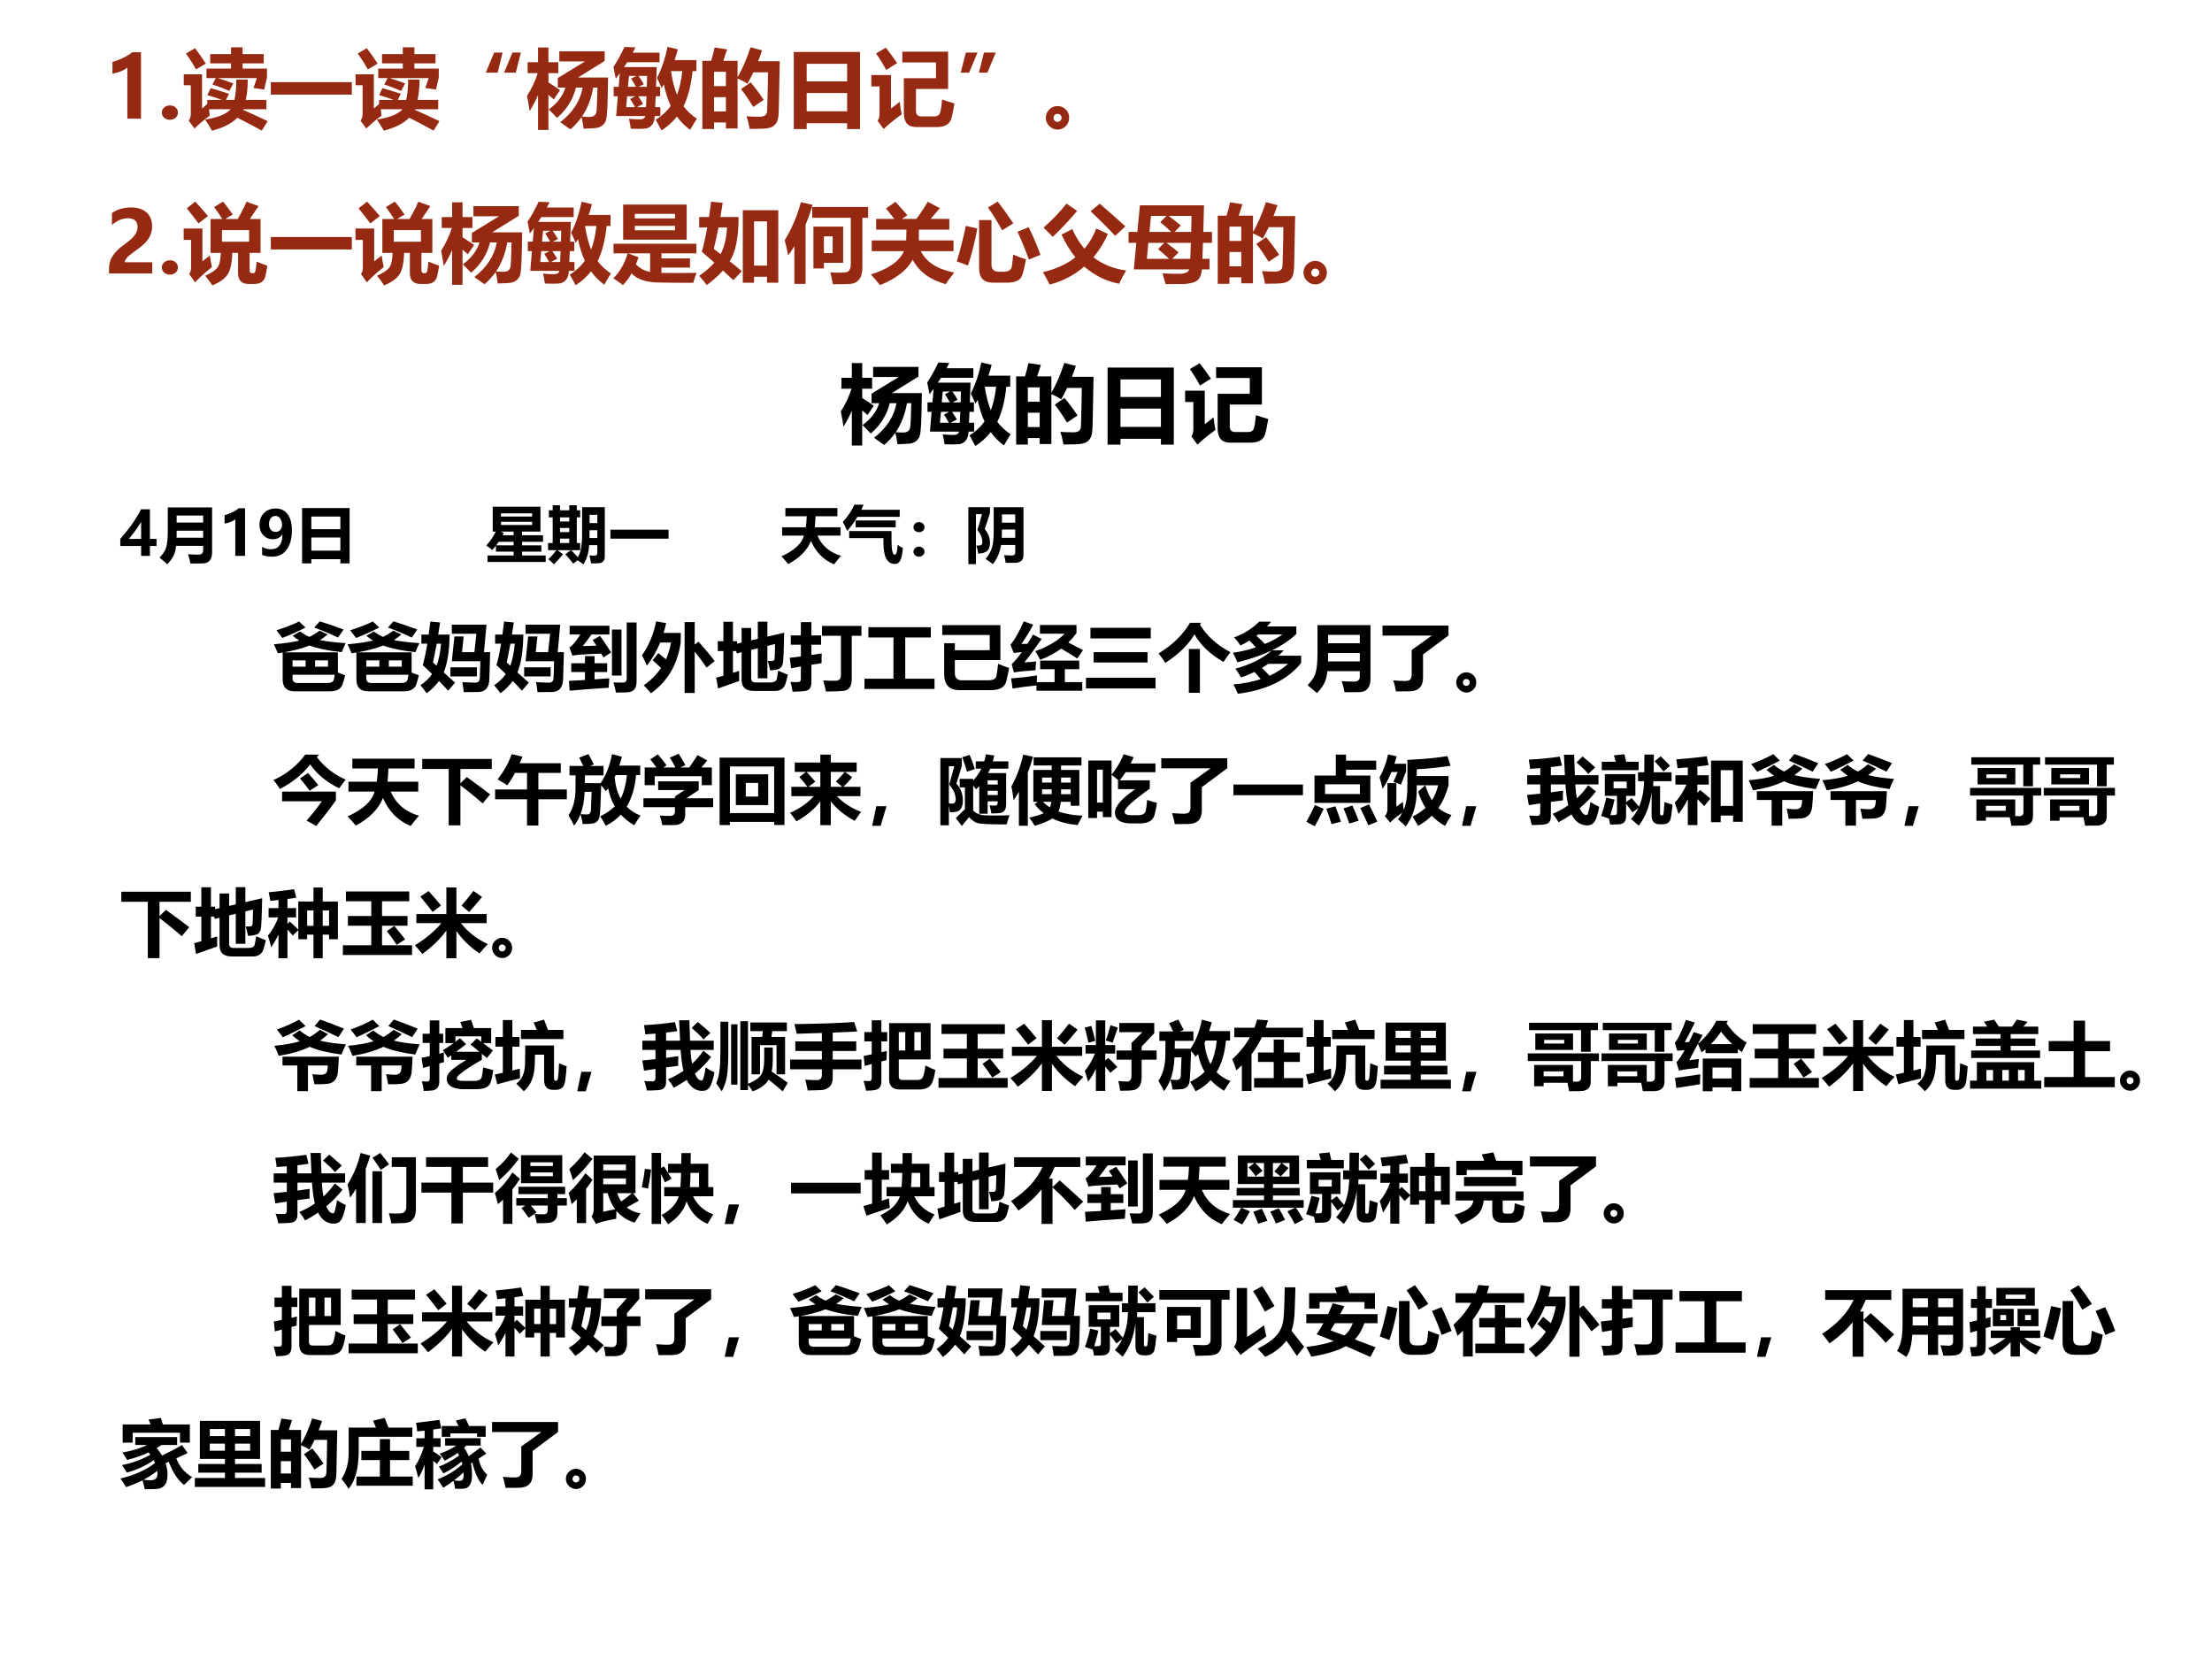 <?xml version="1.0" encoding="UTF-8" standalone="no"?>
<!DOCTYPE svg PUBLIC "-//W3C//DTD SVG 1.1//EN" "http://www.w3.org/Graphics/SVG/1.1/DTD/svg11.dtd">
<svg xmlns="http://www.w3.org/2000/svg" xmlns:xlink="http://www.w3.org/1999/xlink" version="1.1" width="720pt" height="540pt" viewBox="0 0 720 540">
<rect x="0" y="0" width="720" height="540" fill="#808080" stroke="none"/>
<g enable-background="new">
<g>
<g id="Layer-1" data-name="Artifact">
<clipPath id="cp83">
<path transform="matrix(1,0,0,-1,0,540)" d="M 0 0 L 720 0 L 720 540 L 0 540 Z " fill-rule="evenodd"/>
</clipPath>
<g clip-path="url(#cp83)">
<path transform="matrix(1,0,0,-1,0,540)" d="M 0 0 L 720 0 L 720 540 L 0 540 Z " fill="#ffffff" fill-rule="evenodd"/>
</g>
</g>
<g id="Layer-1" data-name="Span">
<clipPath id="cp84">
<path transform="matrix(1,0,0,-1,0,540)" d="M 0 0 L 720 0 L 720 540 L 0 540 Z " fill-rule="evenodd"/>
</clipPath>
<g clip-path="url(#cp84)">
<symbol id="font_55_17">
<path d="M .332 .773 L .332 0 L .173 0 L .173 .595 C .154 .578 .127 .563 .093 .549 C .059 .536 .028 .528 0 .524 L 0 .66 C .089 .686 .166 .723 .231 .773 L .332 .773 Z "/>
</symbol>
<symbol id="font_55_14">
<path d="M 0 .084 C 0 .108 .009 .128 .028 .144 C .046 .16 .069 .167 .094 .167 C .12 .167 .142 .16 .16 .144 C .178 .128 .187 .108 .187 .084 C .187 .059 .178 .039 .16 .023 C .142 .008 .12 0 .092 0 C .067 0 .045 .008 .027 .024 C .009 .04 0 .06 0 .084 Z "/>
</symbol>
<use xlink:href="#font_55_17" transform="matrix(27.96,0,0,-27.96,36.612,38.62)" fill="#962912"/>
<use xlink:href="#font_55_14" transform="matrix(27.96,0,0,-27.96,52.677,38.989)" fill="#962912"/>
</g>
</g>
<g id="Layer-1" data-name="P">
<clipPath id="cp86">
<path transform="matrix(1,0,0,-1,0,540)" d="M 0 0 L 720 0 L 720 540 L 0 540 Z " fill-rule="evenodd"/>
</clipPath>
<g clip-path="url(#cp86)">
<symbol id="font_57_a7e">
<path d="M .962 .25 L .695 .25 C .694 .247 .693 .245 .691 .242 C .785 .201 .88 .158 .977 .111 L .908 .001 C .816 .052 .721 .103 .624 .151 C .562 .086 .464 .036 .329 0 C .299 .052 .272 .095 .249 .13 C .395 .152 .494 .192 .547 .25 L .294 .25 C .296 .225 .299 .2 .302 .175 C .231 .122 .172 .072 .125 .025 L .057 .118 C .074 .136 .082 .163 .082 .2 L .082 .529 L 0 .529 L 0 .656 L .213 .656 L .213 .259 C .237 .278 .257 .296 .274 .312 L .274 .358 L .444 .358 C .391 .379 .334 .397 .274 .414 L .313 .495 C .371 .48 .442 .458 .527 .429 L .491 .358 L .589 .358 C .604 .417 .612 .496 .612 .595 L .745 .595 C .745 .503 .737 .424 .721 .358 L .962 .358 L .962 .25 M .969 .723 L .969 .618 L .936 .479 L .812 .497 L .851 .612 L .399 .612 C .45 .596 .509 .575 .577 .55 L .53 .462 C .472 .489 .406 .514 .334 .538 L .373 .612 L .264 .612 L .264 .723 L .55 .723 L .55 .784 L .308 .784 L .308 .892 L .55 .892 L .55 .971 L .685 .971 L .685 .892 L .931 .892 L .931 .784 L .685 .784 L .685 .723 L .969 .723 M .131 .96 C .176 .901 .218 .842 .257 .781 C .227 .762 .189 .74 .143 .713 C .106 .779 .067 .841 .025 .898 L .131 .96 Z "/>
</symbol>
<symbol id="font_57_2581">
<path d="M 0 .145 L .943 .145 L .943 0 L 0 0 L 0 .145 Z "/>
</symbol>
<use xlink:href="#font_57_a7e" transform="matrix(27.96,0,0,-27.96,59.813,42.538)" fill="#962912"/>
<use xlink:href="#font_57_2581" transform="matrix(27.96,0,0,-27.96,88.155,30.797)" fill="#962912"/>
<use xlink:href="#font_57_a7e" transform="matrix(27.96,0,0,-27.96,115.733,42.538)" fill="#962912"/>
</g>
</g>
<g id="Layer-1" data-name="P">
<clipPath id="cp88">
<path transform="matrix(1,0,0,-1,0,540)" d="M 0 0 L 720 0 L 720 540 L 0 540 Z " fill-rule="evenodd"/>
</clipPath>
<g clip-path="url(#cp88)">
<symbol id="font_57_210">
<path d="M .408 .234 L .349 0 L .213 0 L .31 .234 L .408 .234 M .195 .234 L .138 0 L 0 0 L .097 .234 L .195 .234 Z "/>
</symbol>
<symbol id="font_57_7bd">
<path d="M 0 .397 C .052 .477 .093 .564 .125 .661 L .007 .661 L .007 .788 L .128 .788 L .128 .96 L .249 .96 L .249 .788 L .364 .788 L .364 .661 L .249 .661 L .249 .553 C .3 .521 .345 .491 .384 .463 L .311 .355 C .294 .37 .274 .388 .249 .409 L .249 0 L .128 0 L .128 .404 C .102 .345 .07 .283 .031 .219 C .025 .264 .014 .323 0 .397 M .593 .61 L .943 .61 C .941 .446 .939 .327 .935 .254 C .931 .181 .926 .133 .918 .111 C .911 .089 .899 .071 .881 .056 C .863 .04 .842 .03 .818 .025 C .794 .02 .741 .017 .659 .015 C .653 .062 .645 .107 .635 .149 C .598 .096 .555 .049 .505 .006 C .464 .036 .424 .064 .387 .09 C .533 .204 .62 .338 .648 .493 L .57 .493 C .535 .354 .461 .236 .349 .14 C .316 .175 .284 .208 .253 .238 C .351 .309 .415 .394 .447 .493 L .358 .493 L .358 .604 L .675 .798 L .376 .798 L .376 .915 L .904 .915 L .904 .803 L .593 .61 M .82 .493 L .77 .493 C .748 .364 .704 .251 .639 .155 C .672 .153 .7 .151 .722 .151 C .747 .151 .766 .156 .78 .165 C .794 .173 .803 .189 .808 .212 C .812 .235 .816 .328 .82 .493 Z "/>
</symbol>
<symbol id="font_57_75e">
<path d="M .63 .973 L .75 .944 C .739 .901 .726 .86 .712 .819 L .966 .819 L .966 .69 L .921 .69 C .903 .522 .868 .386 .816 .281 C .859 .225 .911 .177 .971 .137 C .951 .106 .925 .063 .893 .007 C .834 .05 .783 .101 .739 .162 C .689 .098 .629 .045 .56 0 C .537 .044 .515 .085 .492 .124 C .561 .166 .619 .22 .667 .285 C .633 .36 .606 .444 .587 .537 L .561 .493 C .537 .55 .519 .59 .507 .611 C .56 .714 .601 .834 .63 .973 M .74 .415 C .769 .487 .789 .579 .802 .69 L .67 .69 C .686 .582 .71 .49 .74 .415 M .003 .508 L .061 .508 L .074 .666 C .059 .644 .043 .623 .027 .602 C .021 .635 .012 .681 0 .74 C .044 .805 .087 .882 .129 .972 L .256 .967 C .246 .947 .236 .926 .225 .905 L .537 .905 L .537 .794 L .16 .794 C .148 .776 .136 .757 .124 .738 L .504 .738 L .496 .508 L .544 .508 L .544 .398 L .492 .398 L .486 .271 L .546 .271 L .546 .168 L .481 .168 C .479 .119 .467 .083 .444 .059 C .421 .034 .392 .021 .356 .02 C .32 .018 .269 .018 .202 .02 C .197 .057 .19 .096 .181 .136 C .222 .131 .265 .129 .31 .129 C .343 .129 .364 .142 .372 .168 L .032 .168 L .051 .398 L .003 .398 L .003 .508 M .354 .538 L .293 .508 L .389 .508 L .392 .635 L .292 .635 C .315 .603 .335 .571 .354 .538 M .206 .603 L .267 .635 L .181 .635 L .169 .508 L .263 .508 C .243 .545 .224 .576 .206 .603 M .195 .366 L .256 .398 L .16 .398 L .148 .271 L .251 .271 C .234 .304 .215 .336 .195 .366 M .345 .309 L .273 .271 L .379 .271 L .385 .398 L .289 .398 C .313 .363 .331 .333 .345 .309 Z "/>
</symbol>
<symbol id="font_57_8e9">
<path d="M .143 .949 L .288 .927 L .244 .794 L .41 .794 L .41 .604 C .463 .691 .513 .807 .561 .951 L .695 .916 C .681 .873 .666 .83 .649 .789 L .901 .789 L .89 .227 C .889 .167 .883 .124 .875 .1 C .867 .076 .853 .056 .835 .041 C .818 .025 .792 .015 .76 .009 C .728 .004 .659 .001 .551 .001 C .541 .058 .529 .107 .514 .148 C .562 .145 .613 .143 .667 .143 C .683 .143 .697 .144 .708 .148 C .719 .152 .729 .157 .736 .164 C .743 .172 .748 .18 .751 .189 C .754 .198 .756 .238 .757 .309 L .762 .509 C .763 .571 .764 .621 .764 .66 L .594 .66 C .572 .615 .549 .57 .525 .527 C .494 .548 .456 .568 .41 .587 L .41 .006 L .274 .006 L .274 .076 L .136 .076 L .136 0 L 0 0 L 0 .794 L .103 .794 C .122 .858 .135 .91 .143 .949 M .274 .666 L .136 .666 L .136 .499 L .274 .499 L .274 .666 M .136 .204 L .274 .204 L .274 .371 L .136 .371 L .136 .204 M .563 .543 C .61 .487 .661 .419 .715 .339 L .592 .257 C .542 .338 .495 .408 .45 .465 L .563 .543 Z "/>
</symbol>
<symbol id="font_57_77a">
<path d="M 0 0 L 0 .898 L .771 .898 L .771 0 L .621 0 L .621 .068 L .15 .068 L .15 0 L 0 0 M .621 .76 L .15 .76 L .15 .555 L .621 .555 L .621 .76 M .15 .207 L .621 .207 L .621 .42 L .15 .42 L .15 .207 Z "/>
</symbol>
<symbol id="font_57_a62">
<path d="M .17 .948 C .212 .894 .256 .833 .301 .768 C .27 .749 .227 .723 .174 .688 C .135 .76 .095 .824 .056 .881 L .17 .948 M .824 .344 C .866 .329 .914 .314 .968 .299 C .951 .196 .936 .131 .925 .104 C .913 .078 .895 .058 .868 .045 C .842 .031 .808 .024 .767 .024 L .522 .024 C .427 .024 .379 .078 .379 .186 L .379 .592 L .753 .592 L .753 .776 L .361 .776 L .361 .901 L .894 .901 L .894 .467 L .52 .467 L .52 .212 C .52 .169 .541 .147 .584 .147 L .729 .147 C .762 .147 .784 .157 .795 .176 C .806 .196 .816 .252 .824 .344 M .331 .318 C .338 .257 .345 .208 .354 .172 C .257 .101 .187 .044 .144 0 L .073 .097 C .088 .114 .095 .14 .096 .177 L .096 .497 L 0 .497 L 0 .629 L .229 .629 L .229 .239 C .249 .253 .283 .279 .331 .318 Z "/>
</symbol>
<symbol id="font_57_211">
<path d="M .408 .234 L .311 0 L .212 0 L .271 .234 L .408 .234 M .196 .234 L .098 0 L 0 0 L .06 .234 L .196 .234 Z "/>
</symbol>
<symbol id="font_57_6f9e">
<path d="M .272 .138 C .272 .098 .259 .065 .231 .039 C .204 .013 .174 0 .14 0 C .101 0 .068 .014 .041 .041 C .014 .068 0 .101 0 .138 C 0 .176 .014 .208 .041 .234 C .068 .261 .1 .274 .137 .274 C .173 .274 .205 .261 .232 .235 C .259 .209 .272 .177 .272 .138 M .138 .09 C .15 .09 .161 .095 .17 .104 C .18 .113 .184 .124 .184 .136 C .184 .151 .179 .163 .169 .171 C .16 .18 .148 .184 .135 .184 C .122 .184 .111 .179 .103 .169 C .094 .16 .09 .149 .09 .135 C .09 .124 .094 .114 .103 .104 C .111 .095 .123 .09 .138 .09 Z "/>
</symbol>
<use xlink:href="#font_57_210" transform="matrix(27.96,0,0,-27.96,158.127,23.657)" fill="#962912"/>
<use xlink:href="#font_57_7bd" transform="matrix(27.96,0,0,-27.96,171.548,42.292)" fill="#962912"/>
<use xlink:href="#font_57_75e" transform="matrix(27.96,0,0,-27.96,199.671,42.456)" fill="#962912"/>
<use xlink:href="#font_57_8e9" transform="matrix(27.96,0,0,-27.96,228.614,41.992)" fill="#962912"/>
<use xlink:href="#font_57_77a" transform="matrix(27.96,0,0,-27.96,258.377,42.019)" fill="#962912"/>
<use xlink:href="#font_57_a62" transform="matrix(27.96,0,0,-27.96,283.606,42.019)" fill="#962912"/>
<use xlink:href="#font_57_211" transform="matrix(27.96,0,0,-27.96,312.699,23.657)" fill="#962912"/>
<use xlink:href="#font_57_6f9e" transform="matrix(27.96,0,0,-27.96,340.4,42.183)" fill="#962912"/>
</g>
</g>
<g id="Layer-1" data-name="Span">
<clipPath id="cp89">
<path transform="matrix(1,0,0,-1,0,540)" d="M 0 0 L 720 0 L 720 540 L 0 540 Z " fill-rule="evenodd"/>
</clipPath>
<g clip-path="url(#cp89)">
<symbol id="font_55_18">
<path d="M .182 .131 L .503 .131 L .503 0 L 0 0 L 0 .056 C 0 .096 .007 .132 .021 .164 C .036 .197 .056 .227 .082 .255 C .107 .283 .146 .316 .2 .354 C .249 .39 .283 .423 .302 .451 C .322 .479 .332 .509 .332 .541 C .332 .609 .294 .643 .22 .643 C .155 .643 .093 .617 .034 .564 L .034 .705 C .1 .748 .174 .769 .256 .769 C .332 .769 .392 .75 .436 .711 C .479 .673 .501 .619 .501 .552 C .501 .514 .495 .48 .482 .449 C .47 .419 .451 .39 .427 .364 C .403 .337 .365 .305 .312 .268 C .26 .231 .226 .203 .208 .183 C .191 .163 .182 .146 .182 .131 Z "/>
</symbol>
<use xlink:href="#font_55_18" transform="matrix(27.96,0,0,-27.96,35.493,89.02)" fill="#962912"/>
<use xlink:href="#font_55_14" transform="matrix(27.96,0,0,-27.96,52.677,89.389)" fill="#962912"/>
</g>
</g>
<g id="Layer-1" data-name="P">
<clipPath id="cp90">
<path transform="matrix(1,0,0,-1,0,540)" d="M 0 0 L 720 0 L 720 540 L 0 540 Z " fill-rule="evenodd"/>
</clipPath>
<g clip-path="url(#cp90)">
<symbol id="font_57_a79">
<path d="M .732 .974 C .75 .966 .797 .95 .872 .923 L .77 .772 L .895 .772 L .895 .378 L .768 .378 L .768 .182 C .768 .155 .775 .142 .791 .142 L .812 .142 C .823 .142 .83 .15 .835 .167 C .84 .185 .844 .222 .849 .277 C .89 .26 .932 .243 .974 .229 C .966 .181 .959 .141 .952 .11 C .945 .078 .93 .055 .908 .039 C .886 .023 .856 .016 .819 .016 L .759 .016 C .675 .016 .633 .058 .633 .142 L .633 .378 L .566 .378 C .563 .262 .545 .179 .512 .128 C .479 .078 .42 .035 .334 0 C .311 .035 .284 .072 .251 .112 C .32 .143 .367 .174 .392 .205 C .416 .236 .43 .293 .432 .378 L .313 .378 L .313 .772 L .45 .772 C .419 .822 .387 .868 .354 .912 L .459 .975 C .486 .942 .524 .892 .572 .824 C .543 .809 .514 .792 .484 .772 L .629 .772 C .667 .837 .701 .904 .732 .974 M .762 .508 L .762 .643 L .446 .643 L .446 .508 L .762 .508 M .135 .975 C .18 .926 .23 .87 .283 .807 C .242 .776 .205 .747 .173 .721 C .129 .779 .084 .838 .036 .897 L .135 .975 M .305 .347 C .31 .308 .318 .264 .329 .213 C .245 .146 .18 .087 .133 .035 L .064 .132 C .079 .15 .086 .177 .086 .212 L .086 .529 L 0 .529 L 0 .662 L .218 .662 L .218 .279 C .243 .3 .271 .323 .305 .347 Z "/>
</symbol>
<use xlink:href="#font_57_a79" transform="matrix(27.96,0,0,-27.96,59.786,92.884)" fill="#962912"/>
<use xlink:href="#font_57_2581" transform="matrix(27.96,0,0,-27.96,88.155,81.197)" fill="#962912"/>
<use xlink:href="#font_57_a79" transform="matrix(27.96,0,0,-27.96,115.706,92.884)" fill="#962912"/>
</g>
</g>
<g id="Layer-1" data-name="P">
<clipPath id="cp91">
<path transform="matrix(1,0,0,-1,0,540)" d="M 0 0 L 720 0 L 720 540 L 0 540 Z " fill-rule="evenodd"/>
</clipPath>
<g clip-path="url(#cp91)">
<symbol id="font_57_78a">
<path d="M .114 .938 L .854 .938 L .854 .529 L .114 .529 L .114 .938 M .718 .829 L .25 .829 L .25 .776 L .718 .776 L .718 .829 M .718 .638 L .718 .69 L .25 .69 L .25 .638 L .718 .638 M .111 0 C .077 .026 .04 .053 0 .08 C .073 .15 .129 .246 .167 .37 L .002 .37 L .002 .482 L .967 .482 L .967 .37 L .56 .37 L .56 .311 L .892 .311 L .892 .204 L .56 .204 L .56 .142 C .602 .141 .655 .141 .717 .141 C .788 .141 .872 .141 .969 .143 C .952 .1 .94 .062 .931 .027 C .883 .026 .8 .027 .681 .028 L .538 .03 C .388 .03 .28 .065 .212 .136 C .182 .082 .148 .037 .111 0 M .428 .153 L .428 .37 L .17 .37 L .293 .324 C .284 .295 .273 .268 .263 .242 C .305 .197 .36 .167 .428 .153 Z "/>
</symbol>
<symbol id="font_57_5f1">
<path d="M 0 .792 L .114 .792 C .123 .848 .131 .907 .139 .97 L .274 .957 L .247 .792 L .459 .792 C .459 .553 .424 .381 .355 .276 C .405 .237 .452 .199 .496 .162 L .398 .056 C .357 .095 .317 .133 .277 .169 C .226 .111 .163 .054 .088 0 C .063 .035 .034 .07 0 .107 C .07 .155 .129 .206 .177 .26 C .127 .305 .078 .347 .03 .387 C .053 .463 .074 .558 .094 .67 L 0 .67 L 0 .792 M .17 .42 L .249 .36 C .293 .442 .318 .545 .324 .67 L .225 .67 C .208 .583 .189 .5 .17 .42 M .508 .027 L .508 .871 L .921 .871 L .921 .027 L .79 .027 L .79 .096 L .639 .096 L .639 .027 L .508 .027 M .79 .741 L .639 .741 L .639 .226 L .79 .226 L .79 .741 Z "/>
</symbol>
<symbol id="font_57_47d">
<path d="M .188 .955 L .324 .925 C .302 .846 .275 .769 .243 .695 L .243 .004 L .112 .004 L .112 .443 C .09 .407 .065 .37 .04 .335 C .031 .384 .018 .443 0 .513 C .082 .647 .145 .794 .188 .955 M .32 .9 L .971 .9 L .971 .774 L .904 .774 L .904 .195 C .904 .134 .892 .088 .866 .056 C .841 .024 .806 .007 .763 .004 C .719 .001 .652 0 .561 0 C .553 .044 .543 .09 .531 .139 C .57 .136 .607 .135 .641 .135 C .679 .135 .705 .137 .719 .141 C .734 .145 .746 .154 .755 .169 C .764 .184 .769 .203 .769 .228 L .769 .774 L .32 .774 L .32 .9 M .68 .671 L .68 .25 L .456 .25 L .456 .184 L .334 .184 L .334 .671 L .68 .671 M .456 .558 L .456 .363 L .558 .363 L .558 .558 L .456 .558 Z "/>
</symbol>
<symbol id="font_57_4bb">
<path d="M .01 .52 L .411 .52 C .411 .523 .412 .565 .414 .646 L .061 .646 L .061 .771 L .272 .771 C .235 .82 .202 .86 .176 .892 L .286 .97 C .313 .94 .36 .888 .425 .814 L .361 .771 L .53 .771 C .581 .84 .625 .906 .662 .97 L .803 .896 L .696 .771 L .913 .771 L .913 .646 L .559 .646 C .559 .619 .559 .577 .558 .52 L .962 .52 L .962 .395 L .582 .395 C .644 .268 .773 .185 .97 .146 C .924 .087 .89 .041 .87 .011 C .687 .062 .559 .158 .486 .296 C .423 .176 .297 .077 .107 0 C .077 .037 .041 .078 0 .124 C .205 .188 .333 .278 .385 .395 L .01 .395 L .01 .52 Z "/>
</symbol>
<symbol id="font_57_6b5">
<path d="M .476 .944 C .532 .873 .593 .788 .658 .69 L .528 .61 C .473 .71 .418 .798 .363 .875 L .476 .944 M .657 .326 C .716 .302 .765 .284 .805 .271 C .8 .24 .792 .198 .779 .146 C .767 .094 .753 .061 .736 .045 C .72 .03 .699 .019 .674 .011 C .649 .004 .619 0 .584 0 L .424 0 C .314 0 .26 .055 .26 .166 L .26 .729 L .404 .729 L .404 .211 C .404 .155 .433 .127 .491 .127 L .541 .127 C .57 .127 .593 .132 .609 .142 C .626 .152 .636 .166 .64 .185 C .644 .204 .649 .251 .657 .326 M .105 .661 L .239 .631 C .211 .476 .175 .332 .13 .2 L 0 .248 C .037 .367 .072 .504 .105 .661 M .837 .646 C .889 .539 .935 .432 .974 .324 L .839 .269 C .802 .375 .758 .483 .707 .593 L .837 .646 Z "/>
</symbol>
<symbol id="font_57_89b">
<path d="M .007 .663 C .118 .762 .207 .855 .274 .943 L .398 .858 C .321 .765 .227 .664 .115 .556 C .08 .592 .044 .628 .007 .663 M .661 .942 C .767 .851 .867 .763 .96 .678 L .841 .568 C .763 .652 .668 .747 .555 .854 L .661 .942 M .342 .646 C .381 .558 .428 .482 .483 .418 C .541 .486 .587 .564 .621 .653 L .757 .589 C .71 .486 .653 .396 .588 .318 C .693 .236 .82 .185 .969 .164 C .938 .112 .91 .061 .888 .01 C .732 .041 .597 .108 .481 .21 C .368 .112 .234 .042 .079 0 C .054 .049 .027 .097 0 .145 C .151 .18 .277 .238 .378 .318 C .317 .393 .263 .482 .216 .583 L .342 .646 Z "/>
</symbol>
<symbol id="font_57_81f">
<path d="M 0 .607 L .102 .607 L .132 .917 L .878 .917 L .87 .607 L .971 .607 L .971 .48 L .866 .48 L .859 .294 L .942 .294 L .942 .171 L .854 .171 C .849 .127 .839 .093 .823 .068 C .807 .043 .781 .026 .746 .017 C .71 .007 .674 .002 .639 .001 C .603 0 .534 0 .431 0 C .42 .041 .408 .082 .395 .124 C .465 .121 .53 .12 .587 .12 C .656 .12 .696 .137 .706 .171 L .061 .171 L .09 .48 L 0 .48 L 0 .607 M .608 .683 L .535 .607 L .729 .607 L .733 .794 L .466 .794 C .512 .76 .559 .723 .608 .683 M .369 .721 L .442 .794 L .261 .794 L .243 .607 L .497 .607 C .455 .648 .412 .686 .369 .721 M .582 .37 L .509 .294 L .718 .294 L .725 .48 L .441 .48 C .489 .445 .536 .408 .582 .37 M .344 .407 L .414 .48 L .23 .48 L .213 .294 L .472 .294 C .431 .333 .388 .371 .344 .407 Z "/>
</symbol>
<use xlink:href="#font_57_7bd" transform="matrix(27.96,0,0,-27.96,143.588,92.692)" fill="#962912"/>
<use xlink:href="#font_57_75e" transform="matrix(27.96,0,0,-27.96,171.711,92.856)" fill="#962912"/>
<use xlink:href="#font_57_78a" transform="matrix(27.96,0,0,-27.96,199.644,92.802)" fill="#962912"/>
<use xlink:href="#font_57_5f1" transform="matrix(27.96,0,0,-27.96,227.577,92.774)" fill="#962912"/>
<use xlink:href="#font_57_47d" transform="matrix(27.96,0,0,-27.96,255.428,92.529)" fill="#962912"/>
<use xlink:href="#font_57_4bb" transform="matrix(27.96,0,0,-27.96,283.47,92.802)" fill="#962912"/>
<use xlink:href="#font_57_6b5" transform="matrix(27.96,0,0,-27.96,311.43,92.01)" fill="#962912"/>
<use xlink:href="#font_57_89b" transform="matrix(27.96,0,0,-27.96,339.471,92.638)" fill="#962912"/>
<use xlink:href="#font_57_81f" transform="matrix(27.96,0,0,-27.96,367.35,92.474)" fill="#962912"/>
<use xlink:href="#font_57_8e9" transform="matrix(27.96,0,0,-27.96,396.374,92.392)" fill="#962912"/>
<use xlink:href="#font_57_6f9e" transform="matrix(27.96,0,0,-27.96,424.28,92.583)" fill="#962912"/>
</g>
</g>
<g id="Layer-1" data-name="P">
<clipPath id="cp92">
<path transform="matrix(1,0,0,-1,0,540)" d="M 0 0 L 720 0 L 720 540 L 0 540 Z " fill-rule="evenodd"/>
</clipPath>
<g clip-path="url(#cp92)">
<use xlink:href="#font_57_7bd" transform="matrix(27.96,0,0,-27.96,273.688,145.012)"/>
<use xlink:href="#font_57_75e" transform="matrix(27.96,0,0,-27.96,301.811,145.176)"/>
<use xlink:href="#font_57_8e9" transform="matrix(27.96,0,0,-27.96,330.754,144.712)"/>
<use xlink:href="#font_57_77a" transform="matrix(27.96,0,0,-27.96,360.517,144.739)"/>
<use xlink:href="#font_57_a62" transform="matrix(27.96,0,0,-27.96,385.746,144.739)"/>
</g>
</g>
<g id="Layer-1" data-name="Span">
<clipPath id="cp93">
<path transform="matrix(1,0,0,-1,0,540)" d="M 0 0 L 720 0 L 720 540 L 0 540 Z " fill-rule="evenodd"/>
</clipPath>
<g clip-path="url(#cp93)">
<symbol id="font_55_1a">
<path d="M .481 .756 L .481 .276 L .588 .276 L .588 .161 L .481 .161 L .481 0 L .338 0 L .338 .161 L 0 .161 L 0 .277 C .07 .355 .136 .438 .197 .525 C .258 .612 .304 .689 .335 .756 L .481 .756 M .14 .276 L .338 .276 L .338 .553 C .322 .524 .3 .488 .271 .447 C .242 .405 .198 .348 .14 .276 Z "/>
</symbol>
<use xlink:href="#font_55_1a" transform="matrix(20.064,0,0,-20.064,39.155,180.94)"/>
</g>
</g>
<g id="Layer-1" data-name="P">
<clipPath id="cp94">
<path transform="matrix(1,0,0,-1,0,540)" d="M 0 0 L 720 0 L 720 540 L 0 540 Z " fill-rule="evenodd"/>
</clipPath>
<g clip-path="url(#cp94)">
<symbol id="font_57_7a4">
<path d="M .127 0 C .084 .038 .042 .074 0 .107 C .058 .166 .095 .224 .11 .281 C .126 .339 .134 .425 .134 .542 L .134 .922 L .853 .922 L .853 .192 C .853 .135 .84 .092 .816 .062 C .792 .033 .759 .017 .716 .014 C .673 .012 .602 .011 .501 .012 C .491 .062 .479 .113 .463 .162 C .527 .158 .584 .156 .632 .156 C .683 .156 .708 .18 .708 .228 L .708 .298 L .269 .298 C .261 .226 .246 .169 .222 .126 C .199 .084 .167 .042 .127 0 M .708 .79 L .278 .79 L .278 .676 L .708 .676 L .708 .79 M .277 .43 L .708 .43 L .708 .544 L .278 .544 C .278 .525 .278 .487 .277 .43 Z "/>
</symbol>
<use xlink:href="#font_57_7a4" transform="matrix(20.064,0,0,-20.064,51.921,183.654)"/>
</g>
</g>
<g id="Layer-1" data-name="Span">
<clipPath id="cp95">
<path transform="matrix(1,0,0,-1,0,540)" d="M 0 0 L 720 0 L 720 540 L 0 540 Z " fill-rule="evenodd"/>
</clipPath>
<g clip-path="url(#cp95)">
<symbol id="font_55_1f">
<path d="M .043 .16 C .083 .134 .131 .121 .186 .121 C .308 .121 .37 .201 .373 .359 L .37 .36 C .336 .309 .285 .284 .216 .284 C .153 .284 .101 .306 .061 .35 C .02 .394 0 .45 0 .517 C 0 .595 .024 .659 .073 .708 C .122 .758 .186 .782 .264 .782 C .346 .782 .41 .751 .457 .689 C .503 .627 .526 .54 .526 .429 C .526 .297 .498 .192 .442 .115 C .386 .038 .305 0 .2 0 C .14 0 .088 .01 .043 .029 L .043 .16 M .155 .531 C .155 .491 .164 .459 .184 .437 C .203 .414 .23 .402 .263 .402 C .293 .402 .318 .413 .337 .435 C .356 .457 .366 .484 .366 .516 C .366 .555 .356 .589 .337 .618 C .318 .647 .292 .661 .259 .661 C .228 .661 .202 .649 .183 .624 C .164 .598 .155 .568 .155 .531 Z "/>
</symbol>
<use xlink:href="#font_55_17" transform="matrix(20.064,0,0,-20.064,73.108,180.94)"/>
<use xlink:href="#font_55_1f" transform="matrix(20.064,0,0,-20.064,84.459,181.205)"/>
</g>
</g>
<g id="Layer-1" data-name="P">
<clipPath id="cp96">
<path transform="matrix(1,0,0,-1,0,540)" d="M 0 0 L 720 0 L 720 540 L 0 540 Z " fill-rule="evenodd"/>
</clipPath>
<g clip-path="url(#cp96)">
<use xlink:href="#font_57_77a" transform="matrix(20.064,0,0,-20.064,98.327,183.379)"/>
</g>
</g>
<g id="Layer-1" data-name="P">
<clipPath id="cp97">
<path transform="matrix(1,0,0,-1,0,540)" d="M 0 0 L 720 0 L 720 540 L 0 540 Z " fill-rule="evenodd"/>
</clipPath>
<g clip-path="url(#cp97)">
<symbol id="font_57_785">
<path d="M .02 .105 L .443 .105 L .443 .167 L .156 .167 L .156 .265 C .137 .24 .118 .216 .098 .193 C .071 .216 .038 .24 0 .266 C .065 .34 .116 .415 .153 .492 L .104 .492 L .104 .896 L .878 .896 L .878 .492 L .58 .492 L .58 .433 L .92 .433 L .92 .327 L .58 .327 L .58 .269 L .893 .269 L .893 .167 L .58 .167 L .58 .105 L .963 .105 L .963 0 L .02 0 L .02 .105 M .743 .788 L .238 .788 L .238 .736 L .743 .736 L .743 .788 M .743 .6 L .743 .651 L .238 .651 L .238 .6 L .743 .6 M .283 .47 C .277 .457 .27 .445 .264 .433 L .443 .433 L .443 .492 L .23 .492 L .283 .47 M .159 .269 L .443 .269 L .443 .327 L .2 .327 C .187 .307 .173 .287 .159 .269 Z "/>
</symbol>
<symbol id="font_57_7ab">
<path d="M .521 .762 L .466 .762 L .466 .346 L .521 .346 L .521 .23 L .374 .23 C .41 .195 .446 .157 .482 .117 C .528 .181 .552 .302 .552 .479 L .552 .928 L .92 .928 L .92 .126 C .92 .093 .912 .067 .896 .05 C .881 .032 .859 .022 .831 .019 C .802 .016 .758 .015 .699 .015 C .693 .048 .684 .091 .67 .145 C .706 .142 .734 .141 .755 .141 C .784 .141 .799 .156 .799 .186 L .799 .311 L .667 .311 C .66 .19 .629 .087 .573 0 C .546 .021 .515 .043 .479 .065 L .408 .012 C .367 .065 .324 .116 .28 .164 L .369 .23 L .154 .23 L .242 .164 C .194 .104 .145 .05 .096 .001 C .063 .032 .033 .06 .004 .084 C .052 .128 .096 .177 .135 .23 L 0 .23 L 0 .346 L .075 .346 L .075 .762 L .013 .762 L .013 .877 L .075 .877 L .075 .958 L .194 .958 L .194 .877 L .344 .877 L .344 .958 L .466 .958 L .466 .877 L .521 .877 L .521 .762 M .799 .803 L .673 .803 L .673 .669 L .799 .669 L .799 .803 M .194 .695 L .344 .695 L .344 .762 L .194 .762 L .194 .695 M .194 .523 L .344 .523 L .344 .59 L .194 .59 L .194 .523 M .672 .427 L .799 .427 L .799 .553 L .673 .553 L .672 .427 M .194 .346 L .344 .346 L .344 .418 L .194 .418 L .194 .346 Z "/>
</symbol>
<use xlink:href="#font_57_785" transform="matrix(20.064,0,0,-20.064,158.294,182.909)"/>
<use xlink:href="#font_57_7ab" transform="matrix(20.064,0,0,-20.064,178.393,183.693)"/>
<use xlink:href="#font_57_2581" transform="matrix(20.064,0,0,-20.064,198.688,175.326)"/>
</g>
</g>
<g id="Layer-1" data-name="P">
<clipPath id="cp98">
<path transform="matrix(1,0,0,-1,0,540)" d="M 0 0 L 720 0 L 720 540 L 0 540 Z " fill-rule="evenodd"/>
</clipPath>
<g clip-path="url(#cp98)">
<symbol id="font_57_5dd">
<path d="M .011 .601 L .395 .601 C .403 .654 .408 .714 .411 .78 L .064 .78 L .064 .913 L .908 .913 L .908 .78 L .553 .78 C .551 .723 .547 .663 .542 .601 L .958 .601 L .958 .466 L .584 .466 C .656 .301 .784 .192 .967 .139 C .94 .109 .902 .062 .854 0 C .682 .072 .557 .199 .479 .38 C .421 .231 .298 .106 .11 .005 C .085 .037 .048 .079 0 .13 C .208 .224 .33 .336 .365 .466 L .011 .466 L .011 .601 Z "/>
</symbol>
<symbol id="font_57_829">
<path d="M .188 .962 L .337 .962 C .326 .935 .314 .907 .301 .88 L .923 .88 L .923 .765 L .238 .765 C .192 .689 .137 .613 .072 .537 C .046 .594 .022 .643 0 .682 C .087 .779 .15 .873 .188 .962 M .208 .706 L .858 .706 L .858 .595 L .208 .595 L .208 .706 M .103 .419 L .103 .534 L .79 .534 L .79 .371 C .79 .224 .808 .15 .843 .15 C .868 .15 .884 .203 .89 .31 C .92 .287 .948 .271 .975 .26 C .967 .169 .953 .103 .934 .062 C .914 .021 .885 0 .847 0 C .783 0 .736 .029 .705 .086 C .674 .143 .659 .234 .659 .358 L .659 .419 L .103 .419 Z "/>
</symbol>
<symbol id="font_57_375">
<path d="M .089 .561 C .114 .561 .135 .553 .152 .537 C .17 .521 .179 .502 .179 .479 C .179 .457 .17 .437 .153 .421 C .136 .406 .114 .398 .089 .398 C .064 .398 .043 .406 .025 .422 C .008 .438 0 .457 0 .479 C 0 .502 .009 .521 .026 .537 C .043 .553 .064 .561 .089 .561 M .089 .163 C .114 .163 .135 .155 .152 .139 C .17 .123 .179 .104 .179 .081 C .179 .059 .17 .04 .152 .024 C .135 .008 .114 0 .089 0 C .064 0 .043 .008 .026 .024 C .009 .04 0 .059 0 .081 C 0 .104 .009 .123 .026 .139 C .043 .155 .064 .163 .089 .163 Z "/>
</symbol>
<symbol id="font_57_b56">
<path d="M .266 .567 C .322 .505 .351 .43 .351 .342 C .351 .289 .337 .248 .311 .22 C .284 .192 .234 .175 .16 .171 C .154 .216 .144 .26 .128 .303 C .169 .3 .196 .303 .208 .312 C .22 .322 .227 .336 .227 .354 C .227 .424 .2 .49 .146 .553 C .175 .645 .2 .731 .22 .812 L .123 .812 L .123 0 L 0 0 L 0 .925 L .351 .925 L .351 .831 C .325 .747 .297 .659 .266 .567 M .411 .924 L .894 .924 L .894 .15 C .894 .109 .883 .078 .862 .057 C .841 .036 .811 .025 .771 .023 C .73 .021 .675 .021 .604 .021 C .6 .062 .592 .104 .58 .146 C .63 .142 .672 .141 .708 .141 C .743 .141 .76 .158 .76 .191 L .76 .311 L .531 .311 C .512 .193 .468 .09 .398 0 C .357 .033 .318 .061 .279 .084 C .33 .144 .365 .206 .383 .27 C .402 .333 .411 .42 .411 .529 L .411 .924 M .76 .807 L .545 .807 L .545 .673 L .76 .673 L .76 .807 M .542 .428 L .76 .428 L .76 .562 L .545 .562 C .545 .539 .544 .495 .542 .428 Z "/>
</symbol>
<use xlink:href="#font_57_5dd" transform="matrix(20.064,0,0,-20.064,254.353,183.693)"/>
<use xlink:href="#font_57_829" transform="matrix(20.064,0,0,-20.064,274.335,183.575)"/>
<use xlink:href="#font_57_375" transform="matrix(20.064,0,0,-20.064,297.333,181.205)"/>
<use xlink:href="#font_57_b56" transform="matrix(20.064,0,0,-20.064,315.199,183.634)"/>
</g>
</g>
<g id="Layer-1" data-name="P">
<clipPath id="cp99">
<path transform="matrix(1,0,0,-1,0,540)" d="M 0 0 L 720 0 L 720 540 L 0 540 Z " fill-rule="evenodd"/>
</clipPath>
<g clip-path="url(#cp99)">
<symbol id="font_57_4520">
<path d="M .355 .812 C .39 .785 .432 .76 .481 .738 C .531 .762 .577 .791 .621 .823 L .729 .771 C .699 .744 .664 .719 .626 .695 C .713 .677 .829 .663 .973 .653 C .965 .64 .948 .599 .92 .531 C .739 .55 .593 .58 .482 .621 C .387 .583 .272 .553 .138 .529 L .868 .529 L .868 .255 C .902 .241 .935 .228 .966 .218 C .955 .169 .943 .126 .929 .088 C .904 .03 .85 .001 .768 0 L .281 0 C .173 0 .119 .053 .119 .16 L .119 .526 C .098 .522 .076 .519 .053 .516 C .037 .554 .02 .595 0 .638 C .148 .651 .263 .668 .345 .688 C .312 .709 .282 .73 .254 .753 L .355 .812 M .253 .179 C .253 .135 .275 .113 .32 .113 L .722 .113 C .776 .113 .806 .128 .812 .158 C .816 .169 .82 .191 .826 .225 L .253 .225 L .253 .179 M .621 .949 C .714 .921 .822 .884 .945 .838 L .87 .729 C .776 .774 .669 .82 .547 .865 L .621 .949 M .035 .827 C .173 .873 .275 .913 .341 .947 L .429 .866 C .333 .815 .229 .768 .115 .724 C .092 .754 .066 .788 .035 .827 M .253 .334 L .43 .334 L .43 .42 L .253 .42 L .253 .334 M .734 .334 L .734 .42 L .559 .42 L .559 .334 L .734 .334 Z "/>
</symbol>
<symbol id="font_57_2f1a">
<path d="M .426 .93 L .896 .93 L .862 .557 L .946 .557 C .943 .426 .939 .306 .935 .196 C .933 .08 .884 .02 .787 .017 C .727 .016 .66 .015 .588 .015 C .584 .052 .578 .098 .569 .151 C .634 .147 .69 .145 .739 .144 C .781 .142 .803 .162 .805 .203 C .807 .236 .81 .312 .813 .434 L .426 .434 L .461 .77 L .587 .77 L .564 .557 L .732 .557 L .759 .807 L .426 .807 L .426 .93 M .013 .796 L .112 .796 C .12 .851 .128 .91 .135 .973 L .267 .96 C .259 .904 .25 .849 .241 .796 L .396 .796 C .393 .577 .367 .406 .316 .282 C .37 .233 .421 .187 .47 .144 L .376 .035 C .34 .076 .299 .119 .252 .167 C .204 .101 .149 .046 .085 0 C .062 .034 .033 .07 0 .109 C .064 .151 .117 .201 .158 .261 C .119 .299 .077 .339 .032 .381 C .054 .461 .075 .558 .094 .673 L .013 .673 L .013 .796 M .407 .352 L .766 .352 L .766 .229 L .407 .229 L .407 .352 M .17 .418 C .186 .402 .202 .387 .219 .373 C .248 .451 .269 .55 .28 .673 L .221 .673 C .204 .584 .188 .499 .17 .418 Z "/>
</symbol>
<symbol id="font_57_4f0">
<path d="M .784 .951 L .918 .951 L .918 .154 C .918 .106 .908 .069 .888 .044 C .868 .019 .833 .006 .786 .003 C .738 .001 .689 0 .639 0 C .633 .029 .622 .075 .604 .138 C .66 .136 .702 .136 .732 .136 C .767 .136 .784 .154 .784 .191 L .784 .951 M .01 .907 L .55 .907 L .55 .788 L .306 .788 C .266 .732 .227 .68 .188 .631 C .216 .631 .278 .633 .373 .637 C .353 .668 .337 .694 .323 .714 L .422 .769 C .466 .707 .517 .633 .573 .545 L .469 .477 L .438 .529 L .253 .521 C .168 .516 .118 .513 .103 .511 C .088 .509 .07 .506 .048 .501 L .007 .613 C .044 .632 .094 .69 .155 .788 L .01 .788 L .01 .907 M .584 .855 L .714 .855 L .714 .231 L .584 .231 L .584 .855 M .032 .398 L .218 .398 L .218 .495 L .348 .495 L .348 .398 L .519 .398 L .519 .279 L .348 .279 L .348 .18 L .548 .194 L .54 .066 C .341 .053 .164 .04 .01 .026 L 0 .159 L .218 .171 L .218 .279 L .032 .279 L .032 .398 Z "/>
</symbol>
<symbol id="font_57_5d8">
<path d="M .527 .819 L .527 .697 C .487 .397 .352 .165 .123 0 C .083 .048 .051 .085 .025 .109 C .122 .177 .2 .256 .26 .344 C .225 .377 .187 .412 .145 .449 L .223 .546 C .261 .516 .295 .487 .326 .461 C .358 .532 .381 .608 .394 .689 L .248 .689 C .2 .573 .14 .468 .067 .375 C .04 .439 .018 .486 0 .516 C .092 .641 .156 .794 .193 .976 L .329 .952 C .319 .906 .307 .862 .294 .819 L .527 .819 M .768 .701 C .855 .603 .929 .515 .987 .438 L .878 .349 C .824 .427 .77 .499 .716 .565 L .716 .005 L .579 .005 L .579 .966 L .716 .966 L .716 .661 L .768 .701 Z "/>
</symbol>
<symbol id="font_57_5a9">
<path d="M .564 .94 L .694 .94 L .694 .737 L .922 .79 L .917 .606 C .914 .456 .907 .372 .899 .354 C .891 .335 .88 .32 .866 .307 C .853 .295 .808 .285 .731 .278 C .722 .321 .712 .365 .699 .408 C .714 .407 .726 .406 .738 .406 C .758 .406 .771 .408 .776 .411 C .783 .415 .787 .42 .789 .426 C .791 .432 .793 .453 .794 .487 C .796 .522 .797 .572 .797 .637 L .694 .611 L .694 .172 L .564 .172 L .564 .579 L .474 .557 L .474 .17 C .474 .133 .495 .115 .538 .115 L .729 .115 C .754 .115 .773 .118 .789 .125 C .805 .132 .815 .143 .82 .159 C .825 .175 .831 .213 .84 .274 C .893 .252 .937 .233 .972 .22 C .954 .14 .939 .089 .926 .067 C .914 .046 .897 .029 .875 .018 C .854 .006 .828 0 .799 0 L .511 0 C .399 0 .344 .05 .344 .151 L .344 .525 L .278 .509 L .271 .541 L .227 .541 L .227 .246 L .312 .272 C .31 .245 .31 .199 .312 .135 L .025 .034 L 0 .18 L .097 .207 L .097 .541 L .021 .541 L .021 .675 L .097 .675 L .097 .938 L .227 .938 L .227 .675 L .283 .675 L .283 .642 L .344 .656 L .344 .854 L .474 .854 L .474 .686 L .564 .707 L .564 .94 Z "/>
</symbol>
<symbol id="font_57_6d9">
<path d="M .014 .764 L .151 .764 L .151 .944 L .294 .944 L .294 .764 L .425 .764 L .425 .638 L .294 .638 L .294 .499 L .434 .52 C .432 .486 .431 .442 .432 .388 L .294 .366 L .294 .127 C .294 .091 .286 .063 .27 .042 C .254 .022 .228 .011 .193 .008 C .159 .005 .107 .002 .039 0 C .033 .04 .023 .084 .01 .133 C .035 .131 .061 .13 .088 .13 C .114 .13 .131 .133 .139 .14 C .147 .146 .151 .159 .151 .177 L .151 .343 L .018 .319 L 0 .461 C .045 .465 .096 .472 .151 .479 L .151 .638 L .014 .638 L .014 .764 M .437 .893 L .973 .893 L .973 .759 L .841 .759 L .841 .165 C .841 .118 .831 .081 .811 .055 C .791 .029 .763 .015 .726 .011 C .69 .007 .611 .004 .491 .003 C .481 .057 .468 .107 .454 .154 C .498 .151 .541 .149 .582 .149 C .588 .149 .602 .15 .625 .15 C .648 .15 .665 .157 .677 .169 C .688 .182 .694 .201 .694 .226 L .694 .759 L .437 .759 L .437 .893 Z "/>
</symbol>
<symbol id="font_57_656">
<path d="M 0 .139 L .393 .139 L .393 .698 L .053 .698 L .053 .837 L .9 .837 L .9 .698 L .553 .698 L .553 .139 L .95 .139 L .95 0 L 0 0 L 0 .139 Z "/>
</symbol>
<symbol id="font_57_65c">
<path d="M .758 .357 C .815 .333 .865 .314 .907 .301 C .892 .222 .879 .163 .869 .122 C .859 .081 .836 .05 .801 .03 C .766 .01 .719 0 .659 0 L .235 0 C .096 0 .026 .073 .026 .219 L .026 .637 L .171 .637 L .171 .542 L .644 .542 L .644 .748 L 0 .748 L 0 .882 L .789 .882 L .789 .408 L .171 .408 L .171 .232 C .171 .167 .202 .134 .264 .134 L .628 .134 C .658 .134 .683 .139 .701 .148 C .72 .157 .732 .174 .736 .198 C .741 .223 .748 .276 .758 .357 Z "/>
</symbol>
<symbol id="font_57_995">
<path d="M .149 .634 L .231 .637 C .256 .675 .28 .716 .306 .761 L .423 .702 C .324 .56 .246 .454 .188 .384 C .254 .388 .307 .393 .349 .397 C .343 .351 .341 .312 .341 .278 C .203 .269 .105 .259 .047 .248 L .017 .36 C .06 .401 .106 .455 .155 .524 C .112 .521 .075 .517 .045 .512 L 0 .623 C .061 .696 .12 .802 .18 .941 L .309 .896 C .255 .795 .201 .708 .149 .634 M .896 .892 L .896 .783 C .863 .737 .826 .694 .785 .654 C .851 .62 .918 .586 .984 .55 L .906 .438 C .829 .488 .757 .532 .688 .571 C .605 .51 .51 .459 .404 .419 C .382 .462 .36 .501 .337 .537 C .506 .596 .639 .675 .736 .774 L .4 .774 L .4 .892 L .896 .892 M .403 .409 L .933 .409 L .933 .292 L .738 .292 L .738 .117 L .974 .117 L .974 0 L .353 0 L .353 .072 C .239 .061 .131 .047 .029 .03 L .009 .167 C .115 .175 .232 .188 .361 .208 C .359 .18 .358 .149 .357 .117 L .599 .117 L .599 .292 L .403 .292 L .403 .409 Z "/>
</symbol>
<symbol id="font_57_405">
<path d="M .061 .822 L .879 .822 L .879 .678 L .061 .678 L .061 .822 M .104 .492 L .835 .492 L .835 .352 L .104 .352 L .104 .492 M 0 .145 L .943 .145 L .943 0 L 0 0 L 0 .145 Z "/>
</symbol>
<symbol id="font_57_416">
<path d="M .41 .595 L .56 .595 L .56 0 L .41 0 L .41 .595 M .577 .95 L .561 .923 C .654 .772 .791 .648 .973 .551 C .935 .5 .904 .456 .88 .419 C .7 .521 .569 .646 .486 .794 C .405 .653 .273 .524 .091 .406 C .072 .436 .042 .479 0 .535 C .188 .648 .329 .787 .426 .95 L .577 .95 Z "/>
</symbol>
<symbol id="font_57_5d9">
<path d="M .861 .913 L .861 .812 C .775 .728 .664 .653 .53 .589 L .69 .589 C .667 .563 .643 .539 .617 .516 L .926 .516 L .926 .417 C .739 .187 .453 .048 .067 0 C .05 .046 .03 .088 .007 .126 C .142 .138 .266 .162 .378 .198 C .354 .228 .326 .261 .293 .296 C .236 .268 .175 .243 .112 .221 C .089 .262 .063 .301 .034 .34 C .237 .395 .402 .477 .529 .588 C .396 .524 .241 .47 .062 .427 C .043 .475 .022 .518 0 .555 C .111 .572 .215 .597 .312 .629 C .286 .659 .257 .69 .225 .722 C .186 .698 .146 .676 .104 .654 C .081 .69 .052 .727 .017 .765 C .149 .813 .263 .884 .358 .978 L .519 .978 C .501 .955 .482 .934 .463 .913 L .861 .913 M .32 .786 C .361 .75 .399 .713 .435 .676 C .512 .706 .591 .749 .673 .804 L .342 .804 C .335 .798 .327 .792 .32 .786 M .395 .351 C .432 .315 .466 .279 .497 .244 C .593 .288 .677 .342 .749 .406 L .48 .406 C .452 .387 .424 .368 .395 .351 Z "/>
</symbol>
<symbol id="font_57_433">
<path d="M .396 .562 C .474 .616 .565 .681 .668 .757 L 0 .757 L 0 .893 L .895 .893 L .895 .758 L .55 .501 L .55 .186 C .55 .124 .534 .078 .502 .047 C .47 .017 .423 .001 .361 .001 L .183 0 C .174 .048 .162 .098 .147 .149 C .21 .144 .262 .141 .303 .141 C .342 .141 .367 .148 .378 .164 C .39 .18 .396 .201 .396 .226 L .396 .562 Z "/>
</symbol>
<use xlink:href="#font_57_4520" transform="matrix(24,0,0,-24,89.151,225.02)"/>
<use xlink:href="#font_57_4520" transform="matrix(24,0,0,-24,113.151,225.02)"/>
<use xlink:href="#font_57_2f1a" transform="matrix(24,0,0,-24,136.846,225.653)"/>
<use xlink:href="#font_57_2f1a" transform="matrix(24,0,0,-24,160.846,225.653)"/>
<use xlink:href="#font_57_4f0" transform="matrix(24,0,0,-24,185.174,225.442)"/>
<use xlink:href="#font_57_5d8" transform="matrix(24,0,0,-24,208.94,225.676)"/>
<use xlink:href="#font_57_5a9" transform="matrix(24,0,0,-24,233.128,224.903)"/>
<use xlink:href="#font_57_6d9" transform="matrix(24,0,0,-24,257.057,225.161)"/>
<use xlink:href="#font_57_656" transform="matrix(24,0,0,-24,281.385,224.247)"/>
<use xlink:href="#font_57_65c" transform="matrix(24,0,0,-24,306.698,224.645)"/>
<use xlink:href="#font_57_995" transform="matrix(24,0,0,-24,328.893,224.833)"/>
<use xlink:href="#font_57_405" transform="matrix(24,0,0,-24,353.479,224.083)"/>
<use xlink:href="#font_57_416" transform="matrix(24,0,0,-24,377.128,225.512)"/>
<use xlink:href="#font_57_5d9" transform="matrix(24,0,0,-24,401.292,225.817)"/>
<use xlink:href="#font_57_7a4" transform="matrix(24,0,0,-24,425.62,225.606)"/>
<use xlink:href="#font_57_433" transform="matrix(24,0,0,-24,449.995,225.044)"/>
<use xlink:href="#font_57_6f9e" transform="matrix(24,0,0,-24,473.995,225.419)"/>
</g>
</g>
<g id="Layer-1" data-name="P">
<clipPath id="cp100">
<path transform="matrix(1,0,0,-1,0,540)" d="M 0 0 L 720 0 L 720 540 L 0 540 Z " fill-rule="evenodd"/>
</clipPath>
<g clip-path="url(#cp100)">
<symbol id="font_57_44e">
<path d="M .621 .968 L .589 .936 C .688 .802 .818 .7 .98 .629 C .952 .592 .922 .552 .892 .511 C .723 .593 .592 .701 .499 .835 C .396 .701 .259 .59 .088 .502 C .053 .557 .024 .597 0 .623 C .173 .699 .317 .814 .432 .968 L .621 .968 M .469 .718 C .525 .656 .572 .602 .609 .555 L .492 .478 C .437 .552 .393 .607 .361 .645 L .469 .718 M .848 .466 L .848 .348 C .776 .245 .687 .13 .581 0 L .45 .074 C .521 .153 .59 .24 .657 .335 L .118 .335 L .118 .466 L .848 .466 Z "/>
</symbol>
<symbol id="font_57_407">
<path d="M .604 .655 C .709 .58 .815 .501 .921 .42 L .82 .297 C .71 .393 .609 .474 .518 .542 L .518 0 L .359 0 L .359 .764 L 0 .764 L 0 .901 L .943 .901 L .943 .764 L .518 .764 L .518 .569 L .604 .655 Z "/>
</symbol>
<symbol id="font_57_51f">
<path d="M 0 .489 L .433 .489 L .433 .714 L .27 .714 C .235 .648 .2 .592 .164 .545 C .122 .576 .078 .602 .034 .625 C .123 .742 .187 .856 .224 .968 L .372 .934 C .359 .903 .347 .873 .333 .845 L .891 .845 L .891 .714 L .587 .714 L .587 .489 L .973 .489 L .973 .356 L .587 .356 L .587 0 L .433 0 L .433 .356 L 0 .356 L 0 .489 Z "/>
</symbol>
<symbol id="font_57_75a">
<path d="M .59 .971 L .724 .936 C .713 .894 .701 .854 .688 .816 L .972 .816 L .972 .687 L .916 .687 C .9 .516 .858 .373 .789 .259 C .84 .207 .903 .167 .977 .138 C .949 .1 .92 .056 .891 .007 C .82 .048 .76 .096 .709 .151 C .652 .089 .584 .039 .505 0 C .48 .048 .455 .09 .43 .128 C .504 .163 .57 .208 .627 .263 C .585 .335 .555 .416 .538 .507 C .527 .493 .517 .479 .506 .467 C .488 .493 .467 .52 .443 .548 L .433 .281 C .43 .197 .425 .143 .42 .12 C .414 .096 .404 .076 .389 .06 C .373 .044 .351 .034 .322 .03 C .293 .026 .25 .023 .192 .023 C .183 .076 .173 .121 .162 .157 C .14 .098 .111 .047 .076 .001 C .06 .033 .035 .08 0 .142 C .031 .188 .054 .24 .07 .299 C .085 .358 .094 .42 .094 .483 L .096 .683 L .013 .683 L .013 .811 L .2 .811 C .18 .854 .161 .892 .145 .924 L .27 .972 C .29 .937 .315 .89 .343 .832 L .289 .811 L .475 .811 L .475 .683 L .223 .683 L .221 .578 L .435 .578 C .505 .676 .557 .807 .59 .971 M .707 .369 C .749 .447 .777 .553 .792 .687 L .639 .687 C .635 .676 .63 .666 .625 .656 C .636 .544 .663 .448 .707 .369 M .163 .157 C .196 .155 .225 .153 .249 .153 C .285 .153 .304 .176 .304 .222 L .313 .46 L .218 .46 C .214 .345 .195 .244 .163 .157 Z "/>
</symbol>
<symbol id="font_57_605">
<path d="M .195 .96 C .234 .916 .274 .866 .314 .812 L .271 .782 L .434 .782 C .407 .835 .382 .879 .358 .915 L .478 .968 C .504 .928 .534 .877 .569 .813 L .502 .782 L .622 .782 C .666 .846 .704 .902 .734 .949 L .866 .877 L .787 .782 L .928 .782 L .928 .542 L .791 .542 L .791 .663 L .153 .663 L .153 .542 L .017 .542 L .017 .782 L .176 .782 C .148 .822 .12 .858 .093 .891 L .195 .96 M 0 .364 L .427 .364 L .427 .39 L .558 .475 L .2 .475 L .2 .594 L .75 .594 L .75 .476 L .582 .364 L .946 .364 L .946 .243 L .567 .243 L .567 .144 C .567 .099 .555 .064 .53 .039 C .505 .014 .466 .001 .415 0 C .363 0 .31 0 .256 0 C .247 .045 .236 .088 .223 .129 C .272 .126 .317 .125 .358 .125 C .404 .125 .427 .145 .427 .185 L .427 .243 L 0 .243 L 0 .364 Z "/>
</symbol>
<symbol id="font_57_59a">
<path d="M 0 0 L 0 .914 L .88 .914 L .88 .001 L .74 .001 L .74 .042 L .14 .042 L .14 0 L 0 0 M .74 .162 L .74 .794 L .14 .794 L .14 .162 L .74 .162 M .22 .688 L .659 .688 L .659 .27 L .22 .27 L .22 .688 M .523 .386 L .523 .571 L .355 .571 L .355 .386 L .523 .386 Z "/>
</symbol>
<symbol id="font_57_7bc">
<path d="M .063 .85 L .41 .85 L .41 .957 L .552 .957 L .552 .85 L .903 .85 L .903 .723 L .745 .723 L .842 .65 C .799 .597 .758 .554 .721 .52 L .954 .52 L .954 .394 L .633 .394 C .724 .3 .834 .229 .963 .181 C .934 .142 .905 .101 .876 .058 C .738 .133 .63 .222 .552 .324 L .552 0 L .41 0 L .41 .323 C .33 .218 .222 .128 .086 .052 C .056 .095 .027 .133 0 .168 C .127 .223 .235 .298 .323 .394 L .017 .394 L .017 .52 L .235 .52 C .209 .555 .173 .6 .125 .654 L .216 .723 L .063 .723 L .063 .85 M .741 .723 L .552 .723 L .552 .52 L .708 .52 L .621 .593 C .661 .631 .701 .674 .741 .723 M .342 .59 L .247 .52 L .41 .52 L .41 .723 L .223 .723 C .261 .684 .3 .639 .342 .59 Z "/>
</symbol>
<symbol id="font_57_367">
<path d="M .194 .265 L .115 0 L 0 0 L .056 .265 L .194 .265 Z "/>
</symbol>
<symbol id="font_57_b69">
<path d="M .641 .166 L .527 .166 L .527 .542 C .513 .526 .499 .511 .483 .497 C .47 .516 .457 .534 .445 .55 L .445 .214 C .459 .193 .481 .176 .512 .165 C .542 .153 .572 .146 .602 .145 C .632 .143 .681 .142 .749 .142 C .82 .142 .883 .143 .938 .146 C .925 .109 .911 .068 .898 .021 C .698 .021 .574 .026 .525 .035 C .476 .043 .431 .072 .389 .12 C .363 .089 .33 .049 .291 0 L .21 .107 C .253 .152 .294 .192 .333 .228 L .333 .523 L .262 .523 L .262 .639 L .445 .639 L .445 .616 C .491 .666 .528 .719 .556 .777 L .48 .777 L .48 .877 L .595 .877 C .605 .908 .612 .939 .617 .972 L .731 .956 C .726 .929 .719 .903 .711 .877 L .922 .877 L .922 .777 L .676 .777 C .667 .757 .658 .736 .647 .717 L .892 .717 L .892 .296 C .892 .259 .885 .231 .871 .211 C .857 .193 .837 .181 .812 .176 C .787 .172 .747 .17 .692 .17 C .686 .207 .677 .244 .667 .28 C .695 .278 .719 .276 .738 .276 C .765 .276 .778 .291 .778 .321 L .778 .334 L .641 .334 L .641 .166 M .778 .619 L .641 .619 L .641 .562 L .778 .562 L .778 .619 M .641 .42 L .778 .42 L .778 .477 L .641 .477 L .641 .42 M .397 .964 C .425 .898 .448 .834 .467 .772 L .361 .736 C .341 .806 .319 .871 .296 .933 L .397 .964 M .217 .575 C .275 .513 .305 .436 .305 .344 C .305 .306 .299 .275 .287 .25 C .275 .226 .258 .209 .236 .2 C .214 .19 .179 .186 .13 .186 C .126 .214 .121 .244 .115 .275 L .115 .009 L 0 .009 L 0 .921 L .291 .921 L .291 .813 L .217 .575 M .12 .562 L .189 .81 L .115 .81 L .115 .306 C .133 .304 .147 .303 .157 .303 C .191 .303 .208 .323 .208 .364 C .208 .425 .179 .492 .12 .562 Z "/>
</symbol>
<symbol id="font_57_48d">
<path d="M .16 .966 L .293 .937 C .274 .863 .25 .791 .223 .72 L .223 .001 L .102 .001 L .102 .463 C .079 .424 .056 .384 .031 .346 C .018 .447 .007 .509 0 .534 C .075 .671 .128 .815 .16 .966 M .316 .293 L .359 .326 L .298 .326 L .298 .758 L .547 .758 L .547 .819 L .302 .819 L .302 .929 L .951 .929 L .951 .819 L .674 .819 L .674 .758 L .922 .758 L .922 .272 L .805 .272 L .805 .326 L .67 .326 C .665 .272 .654 .228 .639 .194 C .729 .162 .838 .143 .965 .138 C .936 .084 .914 .042 .898 .01 C .767 .023 .652 .053 .555 .1 C .503 .065 .424 .032 .317 0 C .3 .029 .275 .066 .243 .112 C .329 .131 .394 .151 .438 .172 C .392 .207 .351 .247 .316 .293 M .416 .587 L .547 .587 L .547 .655 L .416 .655 L .416 .587 M .805 .655 L .674 .655 L .674 .587 L .805 .587 L .805 .655 M .416 .429 L .547 .429 L .547 .495 L .416 .495 L .416 .429 M .805 .429 L .805 .495 L .674 .495 L .674 .429 L .805 .429 M .523 .25 C .532 .269 .539 .295 .542 .326 L .429 .326 C .456 .297 .487 .272 .523 .25 Z "/>
</symbol>
<symbol id="font_57_55d">
<path d="M .834 .584 L .834 .471 C .607 .309 .493 .205 .493 .157 C .493 .127 .521 .111 .578 .111 L .681 .111 C .708 .111 .731 .117 .748 .127 C .765 .138 .776 .155 .781 .179 C .786 .203 .792 .25 .799 .318 C .841 .303 .885 .29 .932 .278 C .923 .219 .913 .167 .901 .123 C .89 .079 .868 .048 .835 .029 C .803 .01 .758 0 .701 0 L .572 0 C .506 0 .455 .013 .417 .038 C .381 .062 .362 .1 .362 .149 C .362 .233 .454 .338 .639 .465 L .403 .465 L .403 .584 L .408 .584 C .371 .616 .34 .641 .316 .659 L .316 .085 L .197 .085 L .197 .159 L .119 .159 L .119 .073 L 0 .073 L 0 .853 L .316 .853 L .316 .661 C .384 .745 .439 .837 .48 .938 L .615 .897 C .602 .868 .589 .84 .575 .813 L .911 .813 L .911 .694 L .507 .694 C .481 .654 .454 .618 .427 .584 L .834 .584 M .197 .729 L .119 .729 L .119 .282 L .197 .282 L .197 .729 Z "/>
</symbol>
<symbol id="font_57_43af">
<path d="M .11 .688 L .399 .688 L .399 .972 L .538 .972 L .538 .89 L .947 .89 L .947 .767 L .538 .767 L .538 .688 L .868 .688 L .868 .317 L .11 .317 L .11 .688 M .726 .569 L .253 .569 L .253 .437 L .726 .437 L .726 .569 M .849 .296 C .89 .218 .927 .14 .962 .062 L .84 .014 C .801 .102 .765 .18 .731 .247 L .849 .296 M .115 .288 L .235 .237 C .204 .169 .164 .09 .114 0 L 0 .061 C .045 .14 .083 .216 .115 .288 M .624 .281 C .653 .218 .681 .15 .71 .076 L .582 .037 C .558 .108 .532 .177 .504 .243 L .624 .281 M .394 .271 C .424 .191 .449 .121 .468 .062 L .341 .029 C .314 .116 .291 .186 .271 .238 L .394 .271 Z "/>
</symbol>
<symbol id="font_57_ba1">
<path d="M .36 .851 L .36 .744 L .29 .567 C .256 .582 .222 .595 .188 .604 L .246 .739 L .162 .739 C .127 .652 .087 .576 .042 .512 C .027 .574 .013 .625 0 .665 C .05 .753 .089 .857 .116 .977 L .232 .952 C .223 .917 .213 .883 .202 .851 L .36 .851 M .921 .955 L .964 .824 C .823 .801 .67 .785 .505 .776 L .505 .684 L .936 .684 L .936 .558 C .904 .439 .858 .337 .798 .25 C .847 .209 .906 .177 .976 .155 C .944 .108 .915 .059 .889 .008 C .822 .044 .762 .09 .709 .146 C .654 .091 .592 .046 .522 .009 C .498 .054 .473 .096 .447 .134 C .517 .169 .576 .208 .624 .252 C .581 .318 .548 .392 .524 .473 L .619 .559 L .505 .559 L .505 .506 C .505 .398 .493 .304 .469 .226 C .445 .147 .407 .072 .355 0 C .324 .033 .289 .065 .25 .097 C .273 .127 .293 .158 .31 .188 C .223 .127 .168 .082 .145 .053 L .072 .14 C .096 .168 .107 .199 .107 .232 L .107 .588 L .228 .588 L .228 .269 C .257 .289 .287 .311 .316 .334 C .319 .296 .323 .26 .328 .226 C .362 .301 .379 .418 .378 .576 L .378 .903 C .608 .915 .789 .932 .921 .955 M .71 .354 C .748 .413 .776 .481 .795 .559 L .62 .559 C .647 .476 .677 .408 .71 .354 Z "/>
</symbol>
<symbol id="font_57_6ca">
<path d="M .024 .274 L 0 .413 C .06 .418 .12 .424 .179 .431 L .179 .556 L .001 .556 L .001 .681 L .179 .681 L .179 .777 L .041 .767 C .038 .797 .033 .838 .023 .892 C .169 .899 .309 .913 .443 .933 L .474 .811 C .426 .803 .376 .797 .323 .791 L .323 .681 L .513 .681 L .5 .958 L .639 .958 C .641 .863 .644 .771 .648 .681 L .969 .681 L .969 .556 L .654 .556 C .658 .481 .665 .418 .675 .367 C .732 .42 .784 .479 .829 .545 L .934 .46 C .869 .378 .796 .302 .714 .234 C .74 .172 .77 .141 .802 .141 C .806 .141 .811 .142 .816 .145 C .821 .147 .828 .165 .836 .198 C .845 .231 .853 .271 .859 .318 C .905 .288 .945 .266 .979 .252 C .96 .154 .939 .087 .916 .052 C .892 .017 .859 0 .817 0 C .724 0 .652 .05 .603 .149 C .548 .112 .489 .076 .427 .043 C .407 .079 .38 .118 .347 .157 C .424 .189 .494 .228 .559 .273 C .541 .346 .528 .44 .52 .556 L .323 .556 L .323 .448 C .379 .455 .435 .463 .489 .471 C .487 .442 .486 .416 .486 .392 C .486 .373 .487 .356 .488 .34 L .323 .319 L .323 .125 C .323 .089 .315 .062 .299 .043 C .283 .024 .254 .013 .212 .01 C .17 .007 .12 .005 .063 .005 C .052 .062 .039 .105 .026 .134 C .058 .131 .09 .13 .123 .13 L .143 .129 C .154 .129 .163 .133 .169 .142 C .176 .15 .179 .163 .179 .181 L .179 .299 L .024 .274 M .753 .935 C .828 .873 .885 .824 .924 .786 C .886 .752 .855 .722 .832 .698 C .785 .752 .73 .803 .67 .854 L .753 .935 Z "/>
</symbol>
<symbol id="font_57_63b">
<path d="M .009 .867 L .198 .867 L .174 .954 L .317 .969 C .324 .941 .332 .907 .34 .867 L .51 .867 L .51 .753 L .009 .753 L .009 .867 M .956 .604 L .709 .604 C .708 .579 .707 .557 .706 .537 L .8 .537 L .8 .162 C .8 .146 .808 .139 .823 .139 C .835 .139 .843 .146 .846 .159 C .85 .173 .854 .227 .859 .32 L .97 .285 C .957 .163 .946 .093 .937 .074 C .928 .056 .915 .042 .897 .033 C .879 .023 .857 .019 .829 .019 L .794 .019 C .721 .019 .685 .059 .685 .14 L .685 .452 C .66 .268 .602 .118 .51 0 C .476 .032 .441 .062 .406 .091 C .446 .134 .48 .184 .506 .24 L .426 .18 C .398 .22 .369 .26 .339 .299 L .339 .124 C .339 .093 .331 .069 .315 .049 C .299 .03 .273 .02 .235 .018 C .198 .016 .16 .015 .123 .015 C .118 .044 .113 .071 .107 .096 C .067 .111 .031 .122 0 .132 C .029 .213 .052 .296 .07 .381 L .183 .354 C .163 .272 .145 .202 .126 .143 C .173 .141 .2 .144 .207 .152 C .213 .16 .216 .171 .216 .183 L .216 .405 L .051 .405 L .051 .699 L .465 .699 L .465 .405 L .339 .405 L .339 .32 L .415 .375 C .449 .335 .482 .296 .514 .257 C .557 .354 .58 .47 .583 .604 L .501 .604 L .501 .725 L .585 .725 C .587 .798 .588 .878 .588 .965 L .716 .965 L .713 .725 L .956 .725 L .956 .604 M .347 .507 L .347 .598 L .169 .598 L .169 .507 L .347 .507 M .808 .941 C .85 .901 .892 .858 .935 .813 L .847 .735 C .81 .781 .77 .827 .726 .874 L .808 .941 Z "/>
</symbol>
<symbol id="font_57_578">
<path d="M 0 .305 C .066 .374 .118 .456 .158 .55 L .009 .55 L .009 .676 L .177 .676 L .177 .783 C .131 .779 .085 .775 .038 .772 C .034 .807 .029 .847 .022 .892 C .173 .903 .31 .917 .435 .933 L .458 .813 C .408 .807 .358 .801 .307 .795 L .307 .676 L .461 .676 L .461 .55 L .307 .55 L .307 .438 L .343 .476 C .392 .438 .438 .399 .483 .358 L .399 .259 C .368 .293 .337 .324 .307 .353 L .307 0 L .177 0 L .177 .351 C .14 .277 .098 .21 .051 .15 C .039 .192 .022 .243 0 .305 M .492 .039 L .492 .875 L .922 .875 L .922 .045 L .791 .045 L .791 .13 L .623 .13 L .623 .039 L .492 .039 M .791 .745 L .623 .745 L .623 .26 L .791 .26 L .791 .745 Z "/>
</symbol>
<symbol id="font_57_451f">
<path d="M .863 .269 C .855 .16 .803 .103 .705 .097 C .685 .094 .631 .093 .543 .093 C .536 .135 .527 .181 .516 .23 C .561 .225 .6 .222 .631 .222 C .684 .22 .714 .243 .72 .29 C .723 .31 .725 .329 .725 .348 L .456 .348 L .456 0 L .312 0 L .312 .348 L .111 .348 L .111 .467 L .875 .467 C .873 .404 .869 .338 .863 .269 M .343 .824 C .381 .79 .427 .76 .481 .734 C .533 .763 .578 .796 .618 .832 L .729 .772 C .694 .741 .658 .711 .62 .685 C .709 .662 .826 .645 .971 .634 C .946 .58 .926 .534 .911 .496 C .73 .52 .587 .554 .48 .601 C .365 .545 .225 .505 .059 .479 C .035 .542 .015 .588 0 .615 C .14 .628 .255 .648 .346 .676 C .309 .701 .275 .728 .242 .757 L .343 .824 M .62 .971 C .735 .93 .843 .889 .944 .847 L .869 .732 C .775 .779 .667 .829 .546 .882 L .62 .971 M .034 .835 C .148 .876 .248 .921 .334 .969 L .424 .882 C .322 .828 .219 .777 .115 .73 C .087 .77 .06 .805 .034 .835 Z "/>
</symbol>
<symbol id="font_57_581">
<path d="M .017 .928 L .951 .928 L .951 .828 L .853 .828 L .853 .534 L .722 .534 L .722 .828 L .017 .828 L .017 .928 M .102 .782 L .614 .782 L .614 .56 L .102 .56 L .102 .782 M .494 .646 L .494 .696 L .222 .696 L .222 .646 L .494 .646 M .086 .356 L .613 .356 L .613 .131 C .637 .13 .653 .129 .662 .129 C .703 .129 .724 .147 .724 .185 L .724 .409 L 0 .409 L 0 .513 L .965 .513 L .965 .409 L .854 .409 L .854 .133 C .854 .089 .843 .056 .819 .035 C .795 .013 .761 .002 .714 .001 C .668 0 .617 0 .56 0 C .554 .037 .547 .075 .538 .114 L .215 .114 L .215 .067 L .086 .067 L .086 .356 M .484 .202 L .484 .269 L .215 .269 L .215 .202 L .484 .202 Z "/>
</symbol>
<use xlink:href="#font_57_44e" transform="matrix(24,0,0,-24,88.987,268.853)"/>
<use xlink:href="#font_57_5dd" transform="matrix(24,0,0,-24,113.151,268.853)"/>
<use xlink:href="#font_57_407" transform="matrix(24,0,0,-24,137.432,268.642)"/>
<use xlink:href="#font_57_51f" transform="matrix(24,0,0,-24,161.151,268.712)"/>
<use xlink:href="#font_57_75a" transform="matrix(24,0,0,-24,185.057,268.783)"/>
<use xlink:href="#font_57_605" transform="matrix(24,0,0,-24,209.432,268.572)"/>
<use xlink:href="#font_57_59a" transform="matrix(24,0,0,-24,234.229,268.548)"/>
<use xlink:href="#font_57_7bc" transform="matrix(24,0,0,-24,257.174,268.595)"/>
<use xlink:href="#font_57_367" transform="matrix(24,0,0,-24,283.893,268.794)"/>
<use xlink:href="#font_57_b69" transform="matrix(24,0,0,-24,306.089,268.853)"/>
<use xlink:href="#font_57_48d" transform="matrix(24,0,0,-24,329.198,268.806)"/>
<use xlink:href="#font_57_55d" transform="matrix(24,0,0,-24,354.229,268.009)"/>
<use xlink:href="#font_57_433" transform="matrix(24,0,0,-24,377.995,268.244)"/>
<use xlink:href="#font_57_2581" transform="matrix(24,0,0,-24,401.479,258.845)"/>
<use xlink:href="#font_57_43af" transform="matrix(24,0,0,-24,425.221,268.947)"/>
<use xlink:href="#font_57_ba1" transform="matrix(24,0,0,-24,449.034,269.017)"/>
<use xlink:href="#font_57_367" transform="matrix(24,0,0,-24,475.893,268.794)"/>
<use xlink:href="#font_57_6ca" transform="matrix(24,0,0,-24,497.057,268.665)"/>
<use xlink:href="#font_57_63b" transform="matrix(24,0,0,-24,521.151,268.759)"/>
<use xlink:href="#font_57_578" transform="matrix(24,0,0,-24,545.128,268.572)"/>
<use xlink:href="#font_57_451f" transform="matrix(24,0,0,-24,569.174,268.736)"/>
<use xlink:href="#font_57_451f" transform="matrix(24,0,0,-24,593.174,268.736)"/>
<use xlink:href="#font_57_367" transform="matrix(24,0,0,-24,619.893,268.794)"/>
<use xlink:href="#font_57_581" transform="matrix(24,0,0,-24,641.245,268.759)"/>
<use xlink:href="#font_57_581" transform="matrix(24,0,0,-24,665.245,268.759)"/>
</g>
</g>
<g id="Layer-1" data-name="P">
<clipPath id="cp101">
<path transform="matrix(1,0,0,-1,0,540)" d="M 0 0 L 720 0 L 720 540 L 0 540 Z " fill-rule="evenodd"/>
</clipPath>
<g clip-path="url(#cp101)">
<symbol id="font_57_92e">
<path d="M .743 0 L .618 0 L .618 .32 L .532 .32 L .532 .258 L .412 .258 L .412 .382 L .337 .308 L .265 .39 L .265 0 L .143 0 L .143 .321 C .113 .258 .08 .201 .045 .15 C .034 .193 .019 .245 0 .307 C .06 .379 .106 .461 .14 .554 L .009 .554 L .009 .68 L .143 .68 L .143 .79 L .032 .778 C .026 .823 .018 .861 .01 .895 C .12 .905 .235 .919 .355 .936 L .385 .821 C .35 .816 .31 .81 .265 .804 L .265 .68 L .382 .68 L .382 .554 L .265 .554 L .265 .466 L .296 .498 C .341 .458 .38 .421 .412 .388 L .412 .77 L .618 .77 L .618 .959 L .743 .959 L .743 .77 L .949 .77 L .949 .258 L .829 .258 L .829 .32 L .743 .32 L .743 0 M .829 .649 L .743 .649 L .743 .44 L .829 .44 L .829 .649 M .532 .44 L .618 .44 L .618 .649 L .532 .649 L .532 .44 Z "/>
</symbol>
<symbol id="font_57_8b5">
<path d="M 0 .132 L .385 .132 L .385 .397 L .068 .397 L .068 .529 L .385 .529 L .385 .729 L .041 .729 L .041 .862 L .9 .862 L .9 .729 L .531 .729 L .531 .529 L .877 .529 L .877 .397 L .531 .397 L .531 .132 L .938 .132 L .938 0 L 0 0 L 0 .132 M .597 .324 L .697 .395 C .755 .325 .804 .264 .845 .213 L .73 .138 C .689 .2 .644 .262 .597 .324 Z "/>
</symbol>
<symbol id="font_57_96b">
<path d="M .02 .599 L .427 .599 L .427 .96 L .563 .96 L .563 .599 L .973 .599 L .973 .476 L .624 .476 C .721 .354 .842 .259 .989 .192 C .949 .15 .911 .108 .877 .065 C .751 .149 .646 .251 .563 .369 L .563 0 L .427 0 L .427 .375 C .346 .264 .237 .158 .101 .058 C .073 .094 .04 .133 0 .176 C .15 .268 .27 .368 .359 .476 L .02 .476 L .02 .599 M .911 .832 C .854 .762 .796 .693 .736 .627 L .632 .714 C .688 .778 .743 .845 .794 .913 L .911 .832 M .186 .912 C .25 .841 .306 .776 .354 .716 L .24 .628 C .192 .692 .137 .761 .074 .837 L .186 .912 Z "/>
</symbol>
<use xlink:href="#font_57_407" transform="matrix(24,0,0,-24,39.488,311.862)"/>
<use xlink:href="#font_57_5a9" transform="matrix(24,0,0,-24,63.208,311.323)"/>
<use xlink:href="#font_57_92e" transform="matrix(24,0,0,-24,87.208,311.909)"/>
<use xlink:href="#font_57_8b5" transform="matrix(24,0,0,-24,111.607,310.854)"/>
<use xlink:href="#font_57_96b" transform="matrix(24,0,0,-24,135.045,311.909)"/>
<use xlink:href="#font_57_6f9e" transform="matrix(24,0,0,-24,160.171,311.839)"/>
</g>
</g>
<g id="Layer-1" data-name="P">
<clipPath id="cp102">
<path transform="matrix(1,0,0,-1,0,540)" d="M 0 0 L 720 0 L 720 540 L 0 540 Z " fill-rule="evenodd"/>
</clipPath>
<g clip-path="url(#cp102)">
<symbol id="font_57_3780">
<path d="M .526 .935 L .672 .964 C .68 .939 .693 .902 .711 .852 L .945 .852 L .945 .648 L .835 .648 C .871 .621 .915 .587 .969 .547 L .887 .446 C .865 .465 .842 .483 .818 .503 L .818 .423 C .684 .344 .589 .283 .534 .238 C .497 .21 .479 .187 .479 .169 C .479 .146 .51 .135 .573 .135 L .712 .135 C .778 .135 .813 .156 .819 .199 C .825 .227 .831 .267 .836 .319 C .875 .308 .921 .296 .974 .282 C .962 .208 .95 .153 .938 .118 C .921 .055 .853 .023 .735 .023 L .557 .023 C .417 .029 .345 .075 .341 .161 C .341 .208 .372 .255 .434 .303 C .477 .337 .535 .377 .608 .421 L .403 .421 L .403 .481 C .388 .47 .372 .46 .357 .449 L .29 .552 C .341 .583 .389 .615 .435 .648 L .324 .648 L .324 .852 L .556 .852 C .544 .887 .534 .915 .526 .935 M .015 .775 L .112 .775 L .112 .956 L .241 .956 L .241 .775 L .294 .775 L .294 .65 L .241 .65 L .241 .504 C .262 .51 .283 .516 .304 .522 C .301 .47 .302 .426 .306 .39 C .283 .384 .261 .378 .241 .372 L .241 .128 C .241 .056 .21 .016 .148 .006 C .116 .002 .076 0 .03 0 C .025 .046 .017 .09 .005 .13 C .032 .128 .056 .127 .076 .127 C .1 .127 .112 .142 .112 .173 L .112 .337 C .079 .328 .049 .319 .022 .311 L 0 .449 C .037 .456 .075 .463 .112 .472 L .112 .65 L .015 .65 L .015 .775 M .605 .634 C .559 .598 .514 .563 .469 .53 L .785 .53 C .747 .562 .707 .594 .665 .629 L .75 .712 C .763 .702 .783 .687 .811 .667 L .811 .74 L .46 .74 L .46 .666 C .481 .682 .502 .699 .522 .715 L .605 .634 Z "/>
</symbol>
<symbol id="font_57_2d24">
<path d="M .871 .38 C .913 .363 .947 .349 .974 .339 C .97 .274 .964 .214 .957 .159 C .949 .065 .906 .019 .828 .019 L .793 .019 C .71 .019 .669 .063 .669 .151 L .669 .496 L .545 .496 C .545 .483 .544 .442 .542 .374 C .539 .204 .489 .079 .393 0 C .369 .027 .336 .061 .292 .103 C .373 .163 .412 .26 .41 .393 C .412 .446 .413 .522 .413 .621 L .803 .621 L .803 .181 C .802 .154 .809 .141 .824 .143 L .829 .143 C .847 .143 .857 .16 .859 .193 C .865 .245 .869 .307 .871 .38 M .033 .095 L 0 .228 C .037 .235 .074 .243 .109 .251 L .109 .605 L .008 .605 L .008 .736 L .109 .736 L .109 .966 L .238 .966 L .238 .736 L .335 .736 L .335 .605 L .238 .605 L .238 .281 C .273 .29 .306 .298 .339 .307 C .34 .26 .34 .216 .342 .175 C .223 .146 .12 .119 .033 .095 M .355 .832 L .569 .832 C .558 .861 .544 .894 .527 .933 L .668 .971 C .689 .917 .707 .87 .721 .832 L .93 .832 L .93 .708 L .355 .708 L .355 .832 Z "/>
</symbol>
<symbol id="font_57_b8e">
<path d="M .431 .017 L .327 .017 L .327 .951 L .431 .951 L .431 .102 C .524 .14 .584 .182 .611 .229 C .638 .275 .651 .346 .651 .442 L .651 .595 L .767 .595 L .767 .429 C .767 .367 .762 .313 .752 .268 C .837 .212 .91 .161 .971 .116 L .901 0 C .845 .049 .782 .102 .712 .158 C .668 .088 .596 .035 .494 0 C .477 .029 .456 .059 .431 .09 L .431 .017 M .057 .944 L .164 .944 L .164 .548 C .164 .397 .158 .285 .146 .209 C .134 .133 .11 .064 .075 0 C .049 .041 .024 .077 0 .108 C .022 .16 .037 .218 .044 .283 C .053 .349 .057 .438 .057 .55 L .057 .944 M .463 .934 L .958 .934 L .958 .816 L .76 .816 C .757 .788 .753 .762 .749 .738 L .934 .738 L .934 .231 L .818 .231 L .818 .626 L .594 .626 L .594 .231 L .479 .231 L .479 .738 L .623 .738 L .633 .816 L .463 .816 L .463 .934 M .288 .091 L .202 .091 L .202 .909 L .288 .909 L .288 .091 Z "/>
</symbol>
<symbol id="font_57_6d5">
<path d="M 0 .419 L .431 .419 L .431 .536 L .071 .536 L .071 .665 L .431 .665 L .431 .78 L .09 .769 C .083 .803 .072 .847 .058 .9 C .412 .905 .683 .914 .868 .929 L .911 .8 L .578 .785 L .578 .665 L .897 .665 L .897 .536 L .578 .536 L .578 .419 L .968 .419 L .968 .287 L .578 .287 L .578 .169 C .578 .138 .572 .11 .56 .085 C .548 .061 .531 .043 .507 .03 C .484 .018 .465 .01 .448 .008 C .432 .005 .363 .002 .239 0 C .228 .055 .216 .104 .206 .147 C .273 .142 .325 .14 .361 .14 C .408 .14 .431 .164 .431 .212 L .431 .287 L 0 .287 L 0 .419 Z "/>
</symbol>
<symbol id="font_57_6ec">
<path d="M .011 .795 L .111 .795 L .111 .955 L .242 .955 L .242 .795 L .321 .795 L .321 .668 L .242 .668 L .242 .521 L .316 .539 C .313 .485 .312 .444 .312 .415 L .242 .397 L .242 .13 C .242 .087 .232 .055 .21 .033 C .189 .011 .131 0 .035 0 C .028 .033 .016 .077 0 .133 C .033 .131 .06 .13 .081 .13 C .101 .13 .111 .146 .111 .178 L .111 .362 L .016 .336 L .002 .471 C .036 .477 .073 .485 .111 .493 L .111 .668 L .011 .668 L .011 .795 M .531 .145 L .727 .145 C .744 .145 .758 .147 .771 .152 C .783 .158 .792 .165 .799 .174 C .806 .184 .814 .206 .822 .239 C .83 .272 .835 .307 .838 .342 C .905 .309 .95 .288 .974 .281 C .957 .163 .931 .089 .896 .06 C .861 .03 .815 .016 .758 .016 L .491 .016 C .395 .016 .347 .062 .347 .156 L .347 .916 L .909 .916 L .909 .424 L .478 .424 L .478 .192 C .478 .16 .495 .145 .531 .145 M .478 .795 L .478 .545 L .566 .545 L .566 .795 L .478 .795 M .778 .545 L .778 .795 L .689 .795 L .689 .545 L .778 .545 Z "/>
</symbol>
<symbol id="font_57_4e94">
<path d="M .431 .548 L .634 .548 L .634 .65 L .782 .797 L .468 .797 L .468 .921 L .943 .921 L .943 .782 L .772 .602 L .772 .548 L .975 .548 L .975 .423 L .772 .423 L .772 .19 C .772 .075 .727 .014 .637 .007 C .617 .004 .564 .002 .48 .002 C .475 .044 .466 .088 .456 .134 C .494 .13 .531 .128 .566 .127 C .611 .124 .634 .151 .634 .21 L .634 .423 L .431 .423 L .431 .548 M .011 .622 L .151 .622 L .151 .957 L .278 .957 L .278 .622 L .413 .622 L .413 .506 L .278 .506 L .278 .415 L .32 .447 C .353 .417 .394 .376 .442 .325 L .347 .245 C .325 .274 .302 .303 .278 .332 L .278 0 L .151 0 L .151 .301 C .121 .236 .086 .177 .046 .125 C .034 .165 .019 .214 .001 .271 C .054 .334 .1 .412 .138 .506 L .011 .506 L .011 .622 M .349 .89 L .449 .859 C .424 .785 .4 .716 .378 .654 L .286 .684 C .308 .744 .329 .813 .349 .89 M .09 .881 C .107 .824 .125 .756 .143 .678 L .05 .654 C .034 .727 .017 .796 0 .859 L .09 .881 Z "/>
</symbol>
<symbol id="font_57_5a7">
<path d="M .027 .858 L .3 .858 C .314 .894 .326 .931 .337 .969 L .484 .958 C .476 .924 .465 .891 .454 .858 L .959 .858 L .959 .729 L .401 .729 C .363 .647 .316 .57 .261 .498 L .261 0 L .13 0 L .13 .349 C .106 .326 .081 .303 .055 .28 C .036 .34 .018 .39 0 .432 C .099 .52 .178 .619 .239 .729 L .027 .729 L .027 .858 M .296 .175 L .562 .175 L .562 .394 L .349 .394 L .349 .522 L .562 .522 L .562 .698 L .701 .698 L .701 .522 L .917 .522 L .917 .394 L .701 .394 L .701 .175 L .961 .175 L .961 .046 L .296 .046 L .296 .175 Z "/>
</symbol>
<use xlink:href="#font_57_451f" transform="matrix(24,0,0,-24,89.294,355.156)"/>
<use xlink:href="#font_57_451f" transform="matrix(24,0,0,-24,113.294,355.156)"/>
<use xlink:href="#font_57_3780" transform="matrix(24,0,0,-24,137.201,355.085)"/>
<use xlink:href="#font_57_2d24" transform="matrix(24,0,0,-24,161.057,355.203)"/>
<use xlink:href="#font_57_367" transform="matrix(24,0,0,-24,187.893,355.214)"/>
<use xlink:href="#font_57_6ca" transform="matrix(24,0,0,-24,209.057,355.085)"/>
<use xlink:href="#font_57_b8e" transform="matrix(24,0,0,-24,233.128,355.226)"/>
<use xlink:href="#font_57_6d5" transform="matrix(24,0,0,-24,257.174,354.945)"/>
<use xlink:href="#font_57_6ec" transform="matrix(24,0,0,-24,281.081,355.015)"/>
<use xlink:href="#font_57_8b5" transform="matrix(24,0,0,-24,305.479,354.054)"/>
<use xlink:href="#font_57_96b" transform="matrix(24,0,0,-24,328.893,355.109)"/>
<use xlink:href="#font_57_4e94" transform="matrix(24,0,0,-24,353.081,355.085)"/>
<use xlink:href="#font_57_75a" transform="matrix(24,0,0,-24,377.057,355.203)"/>
<use xlink:href="#font_57_5a7" transform="matrix(24,0,0,-24,401.104,355.109)"/>
</g>
</g>
<g id="Layer-1" data-name="P">
<clipPath id="cp103">
<path transform="matrix(1,0,0,-1,0,540)" d="M 0 0 L 720 0 L 720 540 L 0 540 Z " fill-rule="evenodd"/>
</clipPath>
<g clip-path="url(#cp103)">
<use xlink:href="#font_57_2d24" transform="matrix(24,0,0,-24,425.101,355.203)"/>
</g>
</g>
<g id="Layer-1" data-name="P">
<clipPath id="cp104">
<path transform="matrix(1,0,0,-1,0,540)" d="M 0 0 L 720 0 L 720 540 L 0 540 Z " fill-rule="evenodd"/>
</clipPath>
<g clip-path="url(#cp104)">
<symbol id="font_57_b1b">
<path d="M 0 .121 L .408 .121 L .408 .193 L .047 .193 L .047 .311 L .408 .311 L .408 .38 L .068 .38 L .068 .896 L .885 .896 L .885 .38 L .545 .38 L .545 .311 L .906 .311 L .906 .193 L .545 .193 L .545 .121 L .953 .121 L .953 0 L 0 0 L 0 .121 M .75 .785 L .545 .785 L .545 .689 L .75 .689 L .75 .785 M .203 .689 L .408 .689 L .408 .785 L .203 .785 L .203 .689 M .75 .491 L .75 .587 L .545 .587 L .545 .491 L .75 .491 M .203 .491 L .408 .491 L .408 .587 L .203 .587 L .203 .491 Z "/>
</symbol>
<symbol id="font_57_99a">
<path d="M .328 .438 C .323 .406 .319 .367 .316 .318 C .207 .307 .12 .294 .056 .28 L .022 .394 C .058 .431 .094 .486 .133 .558 C .102 .556 .068 .553 .033 .55 L 0 .656 C .042 .704 .092 .808 .151 .968 L .271 .932 C .221 .828 .175 .739 .135 .665 C .157 .666 .176 .667 .192 .668 C .215 .71 .236 .755 .256 .803 L .377 .763 C .32 .657 .259 .543 .196 .421 C .249 .427 .293 .433 .328 .438 M .379 0 L .379 .443 L .901 .443 L .901 .002 L .77 .002 L .77 .053 L .511 .053 L .511 0 L .379 0 M .021 .044 L .002 .181 C .117 .196 .231 .213 .346 .23 C .342 .176 .341 .131 .342 .096 C .237 .079 .13 .062 .021 .044 M .77 .322 L .511 .322 L .511 .174 L .77 .174 L .77 .322 M .314 .644 C .416 .729 .499 .833 .563 .955 L .721 .955 L .7 .923 C .776 .809 .868 .722 .974 .661 C .951 .618 .93 .574 .91 .531 C .891 .544 .872 .558 .854 .572 L .854 .517 L .416 .517 L .416 .568 C .399 .554 .382 .541 .363 .528 C .347 .567 .331 .606 .314 .644 M .49 .639 L .778 .639 C .721 .694 .671 .75 .627 .808 C .585 .747 .54 .691 .49 .639 Z "/>
</symbol>
<symbol id="font_57_8f4">
<path d="M .635 .937 L .78 .907 L .723 .842 L .925 .842 L .925 .74 L .551 .74 L .551 .68 L .886 .68 L .886 .58 L .551 .58 L .551 .518 L .95 .518 L .95 .416 L .015 .416 L .015 .518 L .414 .518 L .414 .58 L .078 .58 L .078 .68 L .414 .68 L .414 .74 L .04 .74 L .04 .842 L .233 .842 C .219 .863 .203 .885 .188 .908 L .327 .936 C .348 .908 .369 .876 .391 .842 L .57 .842 C .597 .88 .619 .911 .635 .937 M 0 .109 L .093 .109 L .093 .359 L .87 .359 L .87 .109 L .966 .109 L .966 0 L 0 0 L 0 .109 M .437 .109 L .526 .109 L .526 .254 L .437 .254 L .437 .109 M .741 .254 L .651 .254 L .651 .109 L .741 .109 L .741 .254 M .222 .109 L .312 .109 L .312 .254 L .222 .254 L .222 .109 Z "/>
</symbol>
<symbol id="font_57_5a5">
<path d="M 0 .137 L .399 .137 L .399 .488 L .061 .488 L .061 .625 L .399 .625 L .399 .902 L .554 .902 L .554 .625 L .893 .625 L .893 .488 L .554 .488 L .554 .137 L .957 .137 L .957 0 L 0 0 L 0 .137 Z "/>
</symbol>
<use xlink:href="#font_57_b1b" transform="matrix(24,0,0,-24,449.382,354.359)"/>
<use xlink:href="#font_57_367" transform="matrix(24,0,0,-24,475.937,355.214)"/>
<use xlink:href="#font_57_581" transform="matrix(24,0,0,-24,497.289,355.179)"/>
<use xlink:href="#font_57_581" transform="matrix(24,0,0,-24,521.289,355.179)"/>
<use xlink:href="#font_57_99a" transform="matrix(24,0,0,-24,545.148,355.203)"/>
<use xlink:href="#font_57_8b5" transform="matrix(24,0,0,-24,569.523,354.054)"/>
<use xlink:href="#font_57_96b" transform="matrix(24,0,0,-24,592.937,355.109)"/>
<use xlink:href="#font_57_2d24" transform="matrix(24,0,0,-24,617.101,355.203)"/>
<use xlink:href="#font_57_8f4" transform="matrix(24,0,0,-24,641.242,354.359)"/>
<use xlink:href="#font_57_5a5" transform="matrix(24,0,0,-24,665.383,353.867)"/>
<use xlink:href="#font_57_6f9e" transform="matrix(24,0,0,-24,690.039,355.039)"/>
</g>
</g>
<g id="Layer-1" data-name="P">
<clipPath id="cp105">
<path transform="matrix(1,0,0,-1,0,540)" d="M 0 0 L 720 0 L 720 540 L 0 540 Z " fill-rule="evenodd"/>
</clipPath>
<g clip-path="url(#cp105)">
<symbol id="font_57_45a">
<path d="M .176 .955 L .307 .918 C .288 .855 .267 .796 .245 .739 L .245 .005 L .115 .005 L .115 .471 C .089 .428 .062 .387 .033 .349 C .025 .406 .014 .466 0 .529 C .08 .657 .139 .799 .176 .955 M .337 .889 L .442 .955 C .494 .892 .533 .84 .561 .8 L .449 .725 C .411 .785 .373 .839 .337 .889 M .925 .196 C .925 .137 .913 .092 .89 .061 C .867 .03 .834 .012 .792 .008 C .75 .004 .684 .001 .593 0 C .584 .046 .572 .091 .559 .138 C .596 .135 .632 .134 .666 .134 C .703 .134 .729 .136 .744 .14 C .759 .144 .771 .154 .781 .169 C .79 .184 .795 .204 .795 .229 L .795 .765 L .598 .765 L .598 .896 L .925 .896 L .925 .196 M .336 .707 L .466 .707 L .466 .005 L .336 .005 L .336 .707 Z "/>
</symbol>
<symbol id="font_57_673">
<path d="M 0 .553 L .406 .553 L .406 .765 L .063 .765 L .063 .897 L .903 .897 L .903 .765 L .561 .765 L .561 .553 L .972 .553 L .972 .418 L .561 .418 L .561 0 L .406 0 L .406 .418 L 0 .418 L 0 .553 Z "/>
</symbol>
<symbol id="font_57_6b0">
<path d="M .218 .967 L .324 .881 C .251 .778 .163 .682 .059 .592 C .048 .632 .032 .682 .01 .742 C .094 .81 .163 .885 .218 .967 M .354 .93 L .913 .93 L .913 .551 L .354 .551 L .354 .93 M .786 .834 L .481 .834 L .481 .783 L .786 .783 L .786 .834 M .786 .646 L .786 .697 L .481 .697 L .481 .646 L .786 .646 M .238 .696 L .34 .609 C .307 .558 .273 .51 .237 .466 L .237 0 L .111 0 L .111 .328 C .089 .307 .065 .286 .041 .267 C .031 .307 .018 .358 0 .419 C .086 .489 .165 .581 .238 .696 M .952 .403 L .847 .403 L .847 .348 L .975 .348 L .975 .248 L .847 .248 L .847 .153 C .847 .109 .836 .075 .815 .052 C .794 .028 .761 .015 .715 .012 C .67 .009 .621 .008 .568 .009 C .561 .05 .55 .091 .538 .134 C .584 .131 .625 .129 .662 .129 C .698 .129 .716 .148 .716 .188 L .716 .248 L .486 .248 C .512 .219 .539 .188 .565 .155 L .458 .082 C .424 .133 .392 .177 .36 .214 L .414 .248 L .29 .248 L .29 .348 L .716 .348 L .716 .403 L .319 .403 L .319 .503 L .952 .503 L .952 .403 Z "/>
</symbol>
<symbol id="font_57_6ad">
<path d="M .216 .973 L .324 .884 C .247 .781 .159 .685 .059 .595 C .044 .645 .028 .695 .01 .745 C .094 .822 .163 .898 .216 .973 M .973 .145 C .945 .101 .919 .059 .895 .019 C .793 .05 .711 .104 .648 .179 C .646 .134 .645 .098 .645 .072 C .489 .043 .398 .019 .372 0 L .311 .104 C .33 .131 .34 .164 .34 .204 L .34 .928 L .906 .928 L .906 .418 L .872 .418 L .953 .318 L .788 .225 C .838 .185 .9 .158 .973 .145 M .777 .807 L .469 .807 L .469 .728 L .777 .728 L .777 .807 M .777 .539 L .777 .618 L .469 .618 L .469 .539 L .777 .539 M .529 .418 L .469 .418 L .469 .167 C .507 .174 .561 .186 .63 .201 C .586 .261 .552 .333 .529 .418 M .712 .307 C .768 .343 .816 .381 .857 .418 L .659 .418 C .673 .376 .691 .339 .712 .307 M .228 .689 L .324 .6 C .297 .558 .268 .517 .237 .478 L .237 .013 L .111 .013 L .111 .336 C .089 .313 .065 .291 .041 .27 C .03 .318 .016 .369 0 .422 C .081 .497 .157 .587 .228 .689 Z "/>
</symbol>
<symbol id="font_57_6bc">
<path d="M .303 .504 L .522 .504 C .526 .553 .529 .617 .532 .696 L .356 .696 L .404 .618 L .312 .568 L .26 .684 L .26 .004 L .133 .004 L .133 .967 L .26 .967 L .26 .763 L .301 .785 L .355 .697 L .355 .82 L .534 .82 L .536 .965 L .663 .965 L .661 .82 L .9 .82 L .9 .504 L .969 .504 L .969 .38 L .694 .38 C .75 .262 .842 .18 .969 .134 C .947 .101 .921 .059 .89 .006 C .76 .058 .665 .159 .606 .31 C .571 .19 .488 .087 .355 0 C .326 .046 .297 .088 .267 .126 C .388 .189 .467 .274 .501 .38 L .303 .38 L .303 .504 M .775 .696 L .659 .696 C .66 .645 .657 .581 .651 .504 L .775 .504 L .775 .696 M 0 .5 C .02 .599 .034 .682 .041 .75 L .126 .741 C .117 .663 .103 .577 .085 .484 C .056 .49 .028 .495 0 .5 Z "/>
</symbol>
<symbol id="font_57_5b1">
<path d="M .043 .119 L 0 .25 C .04 .261 .08 .272 .119 .283 L .119 .607 L .018 .607 L .018 .737 L .119 .737 L .119 .974 L .249 .974 L .249 .737 L .349 .737 L .349 .607 L .249 .607 L .249 .322 L .348 .354 C .35 .311 .354 .268 .36 .227 C .253 .191 .147 .156 .043 .119 M .314 .507 L .518 .507 C .522 .556 .526 .62 .528 .699 L .373 .699 L .373 .823 L .531 .823 L .532 .968 L .659 .968 L .658 .823 L .896 .823 L .896 .507 L .965 .507 L .965 .383 L .69 .383 C .746 .266 .838 .184 .965 .136 C .943 .104 .917 .062 .886 .011 C .754 .062 .659 .164 .6 .315 C .563 .2 .469 .095 .319 0 C .291 .042 .261 .084 .229 .125 C .373 .192 .461 .278 .496 .383 L .314 .383 L .314 .507 M .771 .699 L .655 .699 C .653 .619 .649 .555 .646 .507 L .771 .507 L .771 .699 Z "/>
</symbol>
<symbol id="font_57_408">
<path d="M .041 .903 L .938 .903 L .938 .771 L .59 .771 C .569 .716 .543 .664 .514 .613 L .561 .613 L .561 .499 L .658 .591 C .746 .513 .852 .416 .977 .302 L .862 .189 C .779 .286 .679 .388 .561 .495 L .561 0 L .413 0 L .413 .468 C .329 .363 .225 .268 .1 .181 C .079 .211 .046 .254 0 .31 C .206 .444 .348 .598 .426 .771 L .041 .771 L .041 .903 Z "/>
</symbol>
<symbol id="font_57_bc1">
<path d="M .906 .392 L .543 .392 L .543 .331 L .959 .331 L .959 .228 L .854 .228 C .893 .173 .926 .119 .955 .066 L .84 .006 C .811 .061 .778 .118 .739 .178 L .846 .228 L .116 .228 L .23 .178 C .197 .113 .162 .053 .126 0 L .01 .062 C .045 .11 .08 .165 .114 .228 L 0 .228 L 0 .331 L .422 .331 L .422 .392 L .051 .392 L .051 .495 L .422 .495 L .422 .548 L .068 .548 L .068 .935 L .897 .935 L .897 .548 L .543 .548 L .543 .495 L .906 .495 L .906 .392 M .198 .649 L .422 .649 L .422 .833 L .303 .833 C .339 .799 .372 .763 .402 .726 C .37 .703 .339 .68 .309 .654 C .277 .699 .245 .739 .213 .774 L .291 .833 L .198 .833 L .198 .649 M .768 .649 L .768 .833 L .661 .833 L .754 .766 C .721 .727 .686 .689 .648 .651 L .562 .719 C .597 .756 .628 .794 .657 .833 L .543 .833 L .543 .649 L .768 .649 M .623 .219 C .656 .165 .684 .113 .707 .062 L .584 .014 C .56 .07 .534 .123 .506 .174 L .623 .219 M .394 .214 C .424 .151 .449 .097 .468 .051 L .344 .01 C .323 .066 .3 .12 .276 .172 L .394 .214 Z "/>
</symbol>
<symbol id="font_57_60e">
<path d="M .025 .666 L .025 .86 L .404 .86 C .393 .892 .382 .921 .371 .947 L .528 .974 C .541 .937 .554 .899 .566 .86 L .922 .86 L .922 .666 L .78 .666 L .78 .736 L .167 .736 L .167 .666 L .025 .666 M .817 .285 C .857 .271 .903 .257 .954 .243 C .947 .198 .94 .158 .933 .125 C .919 .055 .864 .021 .768 .021 L .65 .021 C .559 .021 .513 .066 .513 .156 L .513 .322 L .397 .322 C .388 .253 .369 .2 .341 .162 C .3 .105 .217 .051 .092 0 C .051 .062 .02 .105 0 .129 C .166 .174 .251 .239 .255 .322 L .017 .322 L .017 .445 L .936 .445 L .936 .322 L .654 .322 L .654 .188 C .654 .158 .668 .144 .695 .144 L .752 .144 C .787 .144 .807 .166 .812 .21 C .813 .226 .815 .251 .817 .285 M .13 .641 L .836 .641 L .836 .518 L .13 .518 L .13 .641 Z "/>
</symbol>
<use xlink:href="#font_57_6ca" transform="matrix(24.024,0,0,-24.024,89.058,398.289)"/>
<use xlink:href="#font_57_45a" transform="matrix(24.024,0,0,-24.024,113.151,398.218)"/>
<use xlink:href="#font_57_673" transform="matrix(24.024,0,0,-24.024,137.175,398.218)"/>
<use xlink:href="#font_57_6b0" transform="matrix(24.024,0,0,-24.024,161.081,398.359)"/>
<use xlink:href="#font_57_6ad" transform="matrix(24.024,0,0,-24.024,185.081,398.429)"/>
<use xlink:href="#font_57_6bc" transform="matrix(24.024,0,0,-24.024,208.917,398.5)"/>
<use xlink:href="#font_57_367" transform="matrix(24.024,0,0,-24.024,235.896,398.418)"/>
<use xlink:href="#font_57_2581" transform="matrix(24.024,0,0,-24.024,257.48,388.458)"/>
<use xlink:href="#font_57_5b1" transform="matrix(24.024,0,0,-24.024,281.011,398.57)"/>
<use xlink:href="#font_57_5a9" transform="matrix(24.024,0,0,-24.024,305.128,397.726)"/>
<use xlink:href="#font_57_408" transform="matrix(24.024,0,0,-24.024,329.104,398.382)"/>
<use xlink:href="#font_57_4f0" transform="matrix(24.024,0,0,-24.024,353.175,398.265)"/>
<use xlink:href="#font_57_5dd" transform="matrix(24.024,0,0,-24.024,377.151,398.476)"/>
<use xlink:href="#font_57_bc1" transform="matrix(24.024,0,0,-24.024,401.292,398.57)"/>
<use xlink:href="#font_57_63b" transform="matrix(24.024,0,0,-24.024,425.151,398.382)"/>
<use xlink:href="#font_57_92e" transform="matrix(24.024,0,0,-24.024,449.104,398.312)"/>
<use xlink:href="#font_57_60e" transform="matrix(24.024,0,0,-24.024,473.409,398.5)"/>
<use xlink:href="#font_57_433" transform="matrix(24.024,0,0,-24.024,497.996,397.866)"/>
<use xlink:href="#font_57_6f9e" transform="matrix(24.024,0,0,-24.024,521.996,398.242)"/>
</g>
</g>
<g id="Layer-1" data-name="P">
<clipPath id="cp106">
<path transform="matrix(1,0,0,-1,0,540)" d="M 0 0 L 720 0 L 720 540 L 0 540 Z " fill-rule="evenodd"/>
</clipPath>
<g clip-path="url(#cp106)">
<symbol id="font_57_5f0">
<path d="M .001 .784 L .116 .784 C .124 .84 .132 .899 .14 .962 L .275 .949 L .248 .784 L .44 .784 C .435 .563 .4 .39 .336 .267 L .474 .149 L .376 .045 C .339 .083 .301 .121 .264 .158 C .215 .098 .156 .047 .088 .005 C .058 .045 .029 .081 0 .113 C .065 .151 .12 .197 .166 .251 C .121 .293 .076 .334 .031 .374 C .055 .456 .077 .552 .096 .662 L .001 .662 L .001 .784 M .171 .407 L .233 .354 C .271 .434 .295 .536 .305 .662 L .226 .662 C .208 .574 .19 .489 .171 .407 M .442 .541 L .651 .541 L .651 .634 L .787 .787 L .477 .787 L .477 .915 L .956 .915 L .956 .776 L .79 .585 L .79 .541 L .973 .541 L .973 .409 L .79 .409 L .79 .168 C .79 .146 .786 .122 .777 .095 C .768 .068 .752 .046 .729 .029 C .707 .011 .67 .002 .618 .001 C .567 0 .527 0 .499 0 C .493 .046 .485 .09 .475 .132 C .528 .126 .567 .124 .59 .124 C .631 .124 .651 .152 .651 .208 L .651 .409 L .442 .409 L .442 .541 Z "/>
</symbol>
<symbol id="font_57_554">
<path d="M 0 .893 L .953 .893 L .953 .762 L .844 .762 L .844 .159 C .844 .118 .835 .085 .816 .061 C .799 .036 .772 .02 .738 .013 C .703 .005 .621 .001 .491 0 C .481 .048 .469 .098 .454 .15 C .529 .146 .582 .145 .614 .145 C .668 .145 .695 .17 .695 .22 L .695 .762 L 0 .762 L 0 .893 M .104 .663 L .562 .663 L .562 .245 L .241 .245 L .241 .188 L .104 .188 L .104 .663 M .425 .361 L .425 .547 L .241 .547 L .241 .361 L .425 .361 Z "/>
</symbol>
<symbol id="font_57_458">
<path d="M .383 .959 C .422 .904 .478 .814 .55 .689 L .42 .613 C .368 .714 .315 .806 .26 .892 L .383 .959 M .689 .943 L .834 .943 L .823 .604 C .819 .508 .805 .425 .781 .354 L .952 .137 L .854 .012 C .805 .088 .757 .157 .711 .219 C .641 .127 .545 .054 .422 0 C .398 .031 .364 .068 .321 .111 C .407 .155 .474 .197 .521 .236 C .569 .276 .605 .319 .628 .364 C .652 .41 .667 .464 .673 .526 C .68 .589 .685 .728 .689 .943 M .178 .934 L .178 .27 C .232 .303 .31 .356 .409 .429 C .421 .36 .431 .31 .439 .277 C .226 .132 .111 .048 .093 .025 L 0 .138 C .025 .167 .038 .202 .038 .244 L .038 .934 L .178 .934 Z "/>
</symbol>
<symbol id="font_57_60c">
<path d="M .387 .938 L .548 .971 L .585 .866 L .932 .866 L .932 .653 L .79 .653 L .79 .745 L .181 .745 L .181 .657 L .039 .657 L .039 .866 L .414 .866 C .405 .892 .396 .916 .387 .938 M .001 .581 L .297 .581 C .319 .629 .34 .677 .36 .728 L .518 .687 L .46 .581 L .967 .581 L .967 .458 L .789 .458 C .758 .368 .715 .295 .66 .237 L .94 .131 L .87 0 L .538 .146 C .427 .084 .271 .037 .069 .004 C .043 .058 .02 .102 0 .135 C .154 .154 .278 .181 .372 .215 C .286 .25 .209 .281 .141 .307 C .174 .355 .204 .406 .233 .458 L .001 .458 L .001 .581 M .33 .36 L .517 .291 C .567 .33 .605 .386 .632 .458 L .39 .458 C .369 .423 .349 .39 .33 .36 Z "/>
</symbol>
<symbol id="font_57_8d0">
<path d="M .897 .157 C .897 .116 .888 .084 .869 .062 C .85 .039 .821 .025 .782 .021 C .743 .017 .692 .016 .629 .017 C .618 .067 .605 .114 .59 .158 C .657 .154 .693 .152 .699 .152 C .74 .152 .761 .172 .761 .212 L .761 .301 L .558 .301 L .558 .027 L .42 .027 L .42 .301 L .208 .301 C .198 .157 .171 .057 .126 0 C .084 .03 .042 .057 0 .082 C .053 .154 .078 .281 .076 .464 L .076 .924 L .897 .924 L .897 .157 M .213 .674 L .42 .674 L .42 .795 L .213 .795 L .213 .674 M .761 .795 L .558 .795 L .558 .674 L .761 .674 L .761 .795 M .213 .427 L .42 .427 L .42 .548 L .213 .548 L .213 .427 M .558 .427 L .761 .427 L .761 .548 L .558 .548 L .558 .427 Z "/>
</symbol>
<symbol id="font_57_752">
<path d="M .019 .781 L .101 .781 L .101 .953 L .219 .953 L .219 .781 L .304 .781 L .304 .659 L .219 .659 L .219 .517 C .243 .523 .265 .529 .284 .535 C .284 .484 .284 .44 .285 .404 L .219 .385 L .219 .129 C .219 .092 .213 .064 .2 .044 C .188 .024 .166 .012 .134 .008 C .102 .004 .067 .002 .028 .003 C .022 .041 .014 .083 .005 .129 C .05 .128 .076 .128 .081 .129 C .087 .13 .091 .133 .095 .14 C .098 .146 .1 .155 .101 .167 L .101 .35 L .01 .323 L 0 .467 C .036 .474 .07 .482 .101 .489 L .101 .659 L .019 .659 L .019 .781 M .364 .931 L .885 .931 L .885 .69 L .364 .69 L .364 .931 M .761 .783 L .761 .839 L .489 .839 L .489 .783 L .761 .783 M .651 .646 L .935 .646 L .935 .411 L .651 .411 L .651 .646 M .833 .494 L .833 .563 L .753 .563 L .753 .494 L .833 .494 M .316 .646 L .599 .646 L .599 .411 L .316 .411 L .316 .646 M .496 .494 L .496 .563 L .418 .563 L .418 .494 L .496 .494 M .288 .352 L .557 .352 L .557 .397 L .683 .397 L .683 .352 L .958 .352 L .958 .251 L .742 .251 C .8 .198 .877 .157 .972 .13 C .945 .092 .922 .058 .902 .027 C .812 .071 .738 .126 .683 .194 L .683 0 L .557 0 L .557 .195 C .484 .118 .41 .061 .335 .022 C .313 .047 .285 .077 .252 .113 C .349 .154 .427 .2 .488 .251 L .288 .251 L .288 .352 Z "/>
</symbol>
<use xlink:href="#font_57_6ec" transform="matrix(24,0,0,-24,89.081,441.445)"/>
<use xlink:href="#font_57_8b5" transform="matrix(24,0,0,-24,113.479,440.484)"/>
<use xlink:href="#font_57_96b" transform="matrix(24,0,0,-24,136.893,441.539)"/>
<use xlink:href="#font_57_92e" transform="matrix(24,0,0,-24,161.104,441.539)"/>
<use xlink:href="#font_57_5f0" transform="matrix(24,0,0,-24,185.128,441.445)"/>
<use xlink:href="#font_57_433" transform="matrix(24,0,0,-24,209.995,441.094)"/>
<use xlink:href="#font_57_367" transform="matrix(24,0,0,-24,235.893,441.644)"/>
<use xlink:href="#font_57_4520" transform="matrix(24,0,0,-24,257.151,441.07)"/>
<use xlink:href="#font_57_4520" transform="matrix(24,0,0,-24,281.151,441.07)"/>
<use xlink:href="#font_57_2f1a" transform="matrix(24,0,0,-24,304.846,441.703)"/>
<use xlink:href="#font_57_2f1a" transform="matrix(24,0,0,-24,328.846,441.703)"/>
<use xlink:href="#font_57_63b" transform="matrix(24,0,0,-24,353.151,441.609)"/>
<use xlink:href="#font_57_554" transform="matrix(24,0,0,-24,377.362,441.328)"/>
<use xlink:href="#font_57_458" transform="matrix(24,0,0,-24,401.643,441.656)"/>
<use xlink:href="#font_57_60c" transform="matrix(24,0,0,-24,425.174,441.68)"/>
<use xlink:href="#font_57_6b5" transform="matrix(24,0,0,-24,449.128,440.976)"/>
<use xlink:href="#font_57_5a7" transform="matrix(24,0,0,-24,473.104,441.539)"/>
<use xlink:href="#font_57_5d8" transform="matrix(24,0,0,-24,496.94,441.726)"/>
<use xlink:href="#font_57_6d9" transform="matrix(24,0,0,-24,521.057,441.211)"/>
<use xlink:href="#font_57_656" transform="matrix(24,0,0,-24,545.385,440.297)"/>
<use xlink:href="#font_57_367" transform="matrix(24,0,0,-24,571.893,441.644)"/>
<use xlink:href="#font_57_408" transform="matrix(24,0,0,-24,593.104,441.609)"/>
<use xlink:href="#font_57_8d0" transform="matrix(24,0,0,-24,617.456,441.68)"/>
<use xlink:href="#font_57_752" transform="matrix(24,0,0,-24,641.081,441.539)"/>
<use xlink:href="#font_57_6b5" transform="matrix(24,0,0,-24,665.128,440.976)"/>
</g>
</g>
<g id="Layer-1" data-name="P">
<clipPath id="cp107">
<path transform="matrix(1,0,0,-1,0,540)" d="M 0 0 L 720 0 L 720 540 L 0 540 Z " fill-rule="evenodd"/>
</clipPath>
<g clip-path="url(#cp107)">
<symbol id="font_57_61e">
<path d="M .381 .945 L .549 .967 C .557 .941 .566 .911 .576 .878 L .941 .878 L .941 .632 L .807 .632 L .807 .766 L .165 .766 L .165 .632 L .03 .632 L .03 .878 L .409 .878 C .399 .905 .39 .927 .381 .945 M .835 .6 L .911 .49 L .757 .419 C .801 .306 .873 .221 .972 .164 C .931 .126 .895 .091 .862 .058 C .779 .122 .71 .227 .655 .372 L .612 .353 C .629 .303 .638 .253 .638 .204 C .638 .162 .633 .128 .625 .102 C .617 .076 .602 .054 .583 .038 C .563 .021 .54 .011 .515 .006 C .49 .002 .428 0 .33 0 C .32 .045 .31 .085 .299 .121 C .232 .087 .158 .056 .076 .028 C .054 .067 .029 .106 0 .145 C .192 .191 .348 .262 .469 .356 C .464 .369 .458 .381 .451 .394 C .344 .319 .223 .263 .087 .226 L .021 .327 C .175 .36 .303 .407 .405 .468 C .397 .478 .389 .489 .381 .499 C .294 .458 .197 .424 .091 .397 C .07 .433 .049 .466 .026 .497 C .159 .521 .271 .555 .363 .6 L .201 .6 L .201 .707 L .769 .707 L .769 .6 L .556 .6 C .535 .585 .514 .571 .492 .558 C .52 .525 .544 .491 .564 .457 C .673 .509 .763 .556 .835 .6 M .313 .128 C .354 .124 .388 .122 .414 .122 C .472 .122 .502 .151 .502 .21 C .502 .222 .501 .235 .499 .249 C .444 .205 .382 .165 .313 .128 Z "/>
</symbol>
<symbol id="font_57_67a">
<path d="M .428 .925 L .585 .962 C .602 .922 .619 .878 .637 .831 L .961 .831 L .961 .706 L .233 .706 L .233 .513 C .233 .282 .188 .111 .096 0 C .063 .055 .031 .099 0 .134 C .067 .236 .099 .36 .097 .506 L .097 .831 L .467 .831 C .452 .868 .439 .899 .428 .925 M .919 .39 L .658 .39 L .658 .167 L .966 .167 L .966 .042 L .202 .042 L .202 .167 L .52 .167 L .52 .39 L .269 .39 L .269 .515 L .52 .515 L .52 .675 L .658 .675 L .658 .515 L .919 .515 L .919 .39 Z "/>
</symbol>
<symbol id="font_57_4c84">
<path d="M .362 .713 L .362 .859 L .588 .859 C .578 .881 .566 .905 .553 .933 L .681 .964 C .702 .924 .719 .889 .732 .859 L .957 .859 L .957 .713 L .84 .713 L .84 .759 L .479 .759 L .479 .713 L .362 .713 M 0 .313 C .045 .382 .085 .469 .119 .576 L .016 .576 L .016 .693 L .129 .693 L .129 .796 C .095 .793 .062 .789 .028 .786 C .025 .828 .02 .867 .013 .903 C .106 .912 .213 .926 .331 .943 L .354 .827 C .318 .821 .282 .816 .246 .812 L .246 .693 L .346 .693 L .346 .576 L .246 .576 L .246 .514 C .29 .487 .328 .461 .36 .437 L .296 .343 C .282 .356 .265 .371 .246 .388 L .246 0 L .129 0 L .129 .334 C .1 .255 .071 .196 .043 .156 C .029 .214 .015 .266 0 .313 M .602 .115 C .635 .114 .653 .132 .657 .17 C .658 .191 .658 .211 .656 .231 C .617 .193 .574 .156 .527 .121 C .557 .118 .582 .116 .602 .115 M .407 .694 L .889 .694 L .889 .594 L .694 .594 C .685 .584 .675 .574 .665 .564 C .69 .529 .71 .491 .727 .45 C .786 .493 .84 .532 .886 .568 L .967 .485 C .931 .462 .896 .439 .861 .416 C .882 .318 .921 .246 .979 .199 C .968 .174 .947 .128 .915 .061 C .854 .125 .809 .226 .777 .363 C .77 .359 .763 .355 .757 .351 C .769 .293 .774 .231 .771 .166 C .765 .068 .727 .015 .657 .009 C .623 .006 .585 .006 .542 .009 C .537 .045 .531 .08 .521 .116 C .478 .084 .431 .053 .381 .022 C .348 .075 .322 .112 .305 .135 C .438 .189 .549 .258 .641 .34 C .638 .352 .635 .364 .631 .376 C .552 .312 .47 .258 .384 .216 C .365 .248 .344 .279 .322 .309 C .413 .342 .504 .393 .597 .459 C .591 .471 .585 .483 .578 .494 C .527 .458 .468 .423 .401 .388 C .384 .416 .362 .449 .335 .485 C .418 .513 .492 .549 .557 .594 L .407 .594 L .407 .694 Z "/>
</symbol>
<use xlink:href="#font_57_61e" transform="matrix(24,0,0,-24,39.207,484.737)"/>
<use xlink:href="#font_57_b1b" transform="matrix(24,0,0,-24,63.419,483.987)"/>
<use xlink:href="#font_57_8e9" transform="matrix(24,0,0,-24,88.146,484.503)"/>
<use xlink:href="#font_57_67a" transform="matrix(24,0,0,-24,111.162,484.62)"/>
<use xlink:href="#font_57_4c84" transform="matrix(24,0,0,-24,135.116,484.784)"/>
<use xlink:href="#font_57_433" transform="matrix(24,0,0,-24,160.171,484.292)"/>
<use xlink:href="#font_57_6f9e" transform="matrix(24,0,0,-24,184.195,484.667)"/>
</g>
</g>
</g>
</g>
</svg>
